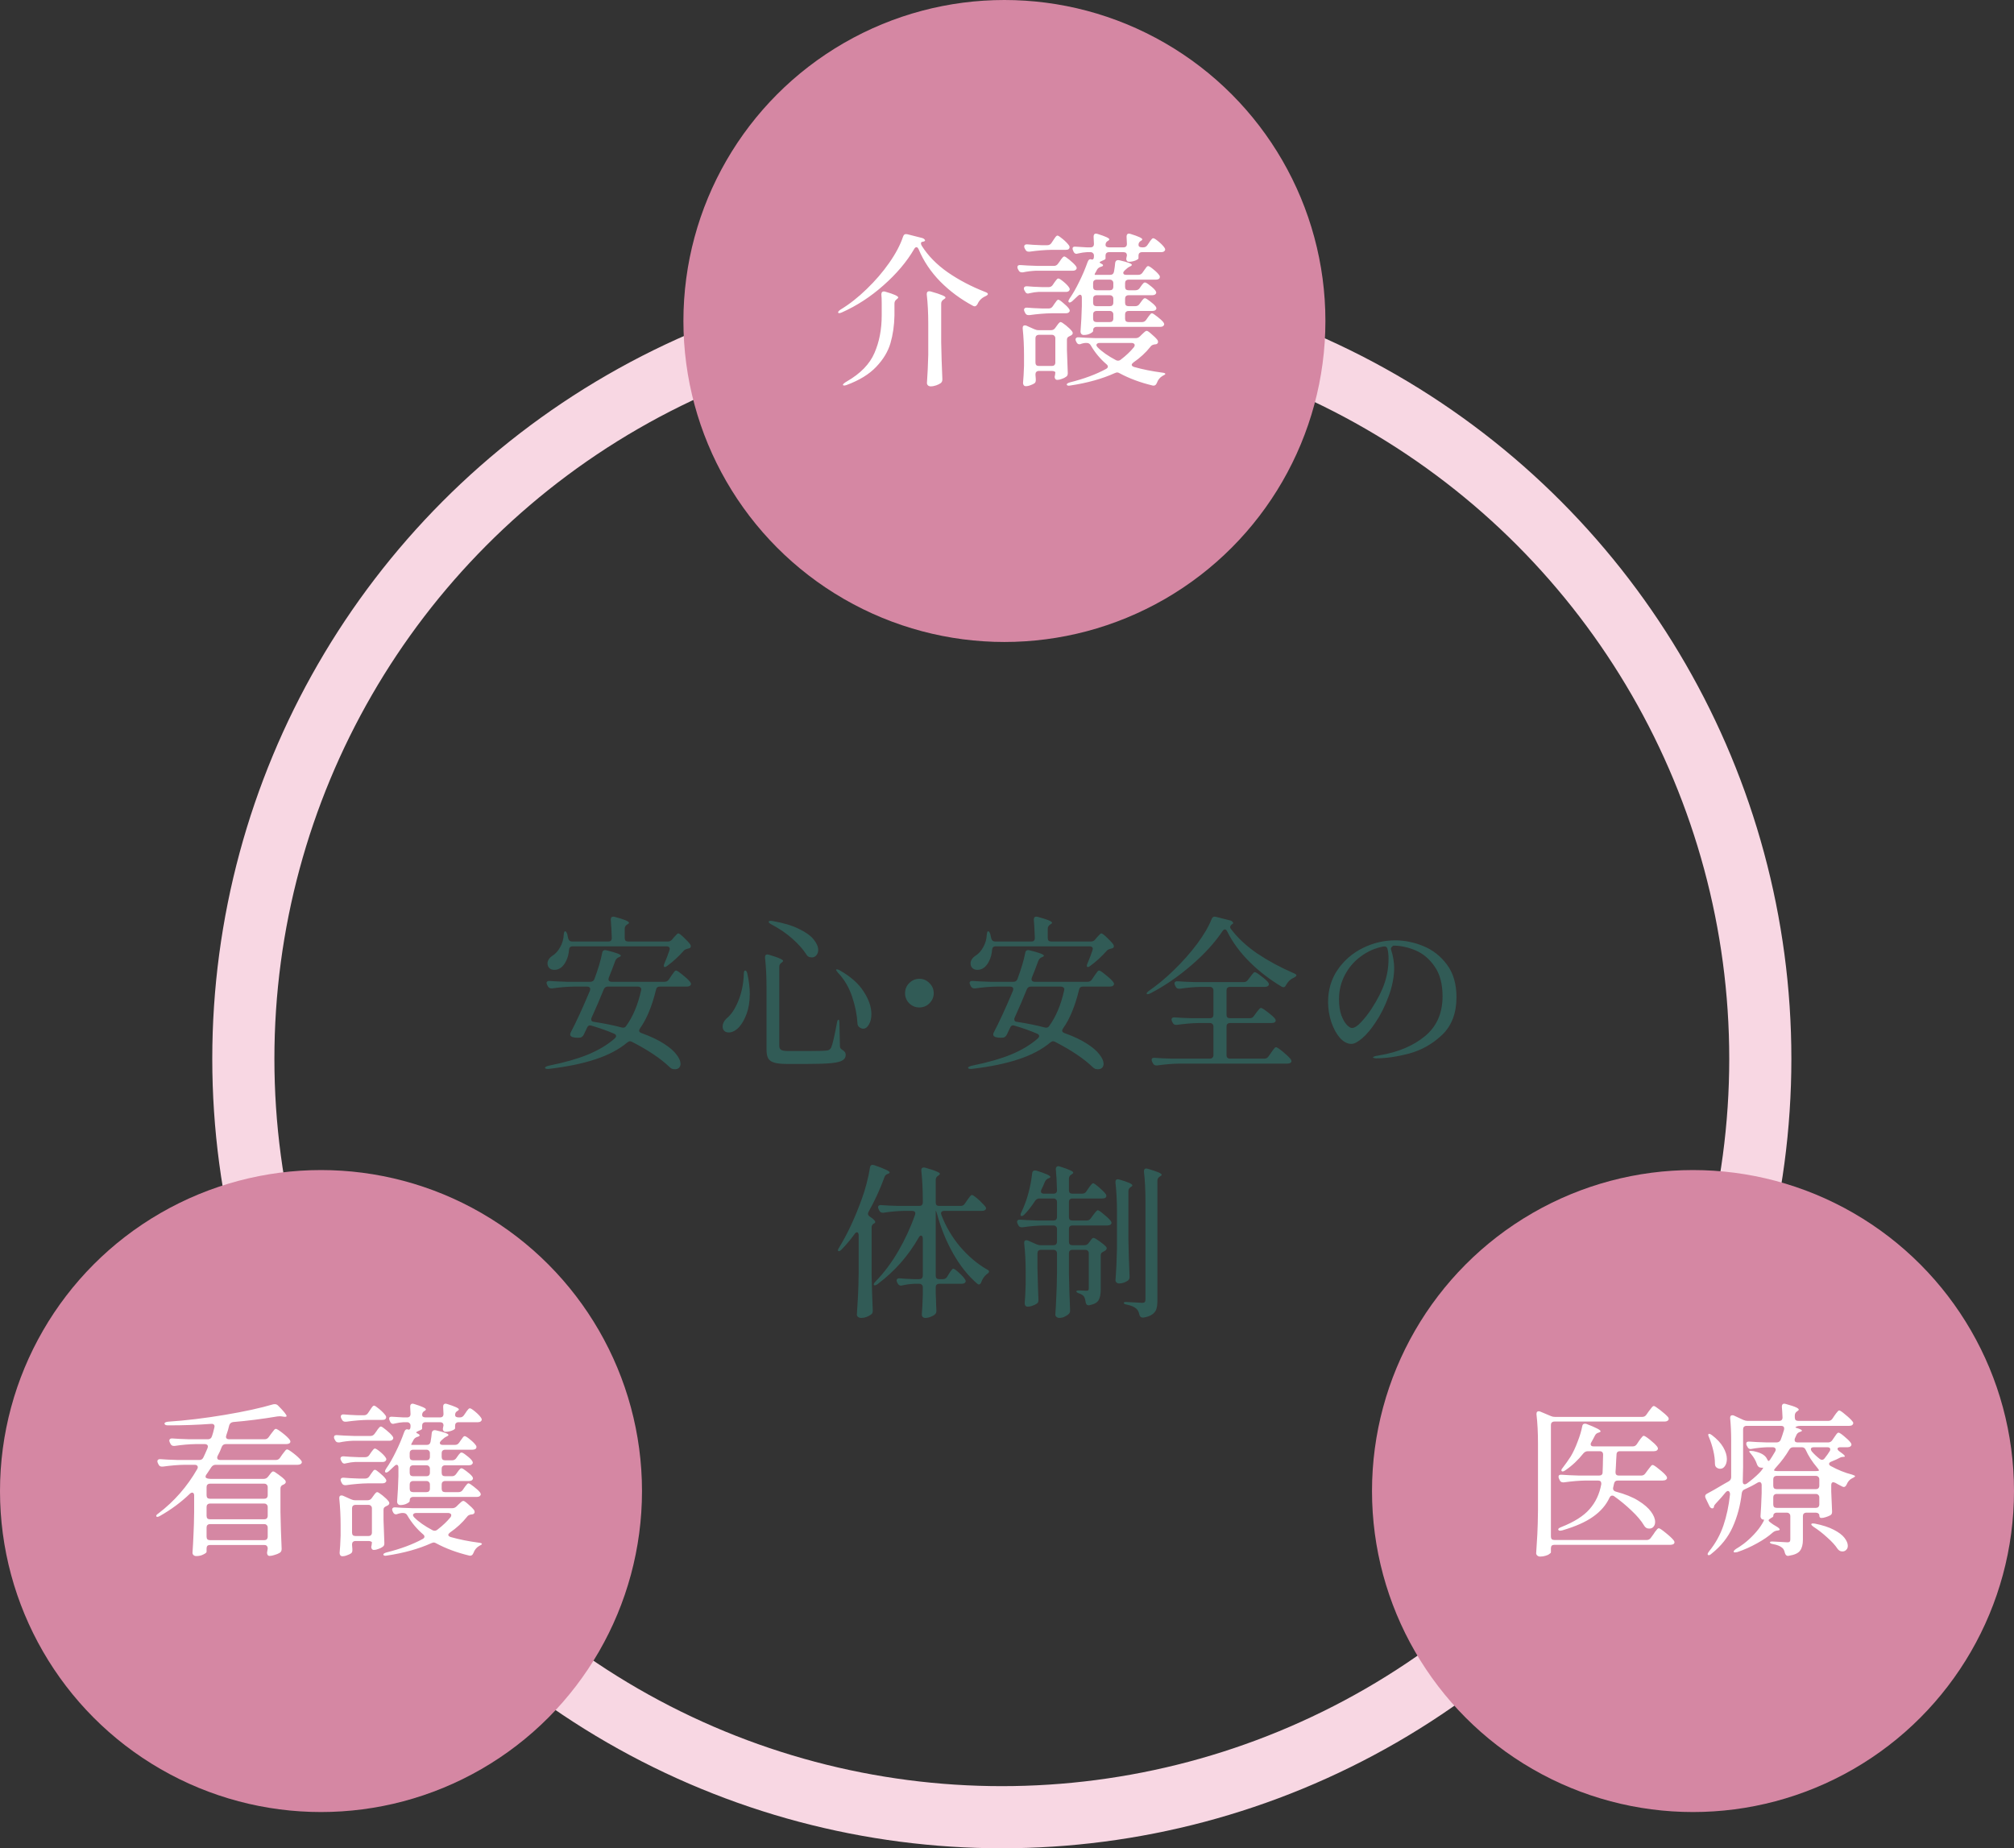 <?xml version="1.0" encoding="UTF-8"?> <svg xmlns="http://www.w3.org/2000/svg" width="389" height="357" viewBox="0 0 389 357" fill="none"><rect x="0" y="0" width="389" height="357" fill="#333333" stroke="none"/><circle cx="193.5" cy="204.5" r="146.5" stroke="#F8D7E3" stroke-width="12"></circle><circle cx="194" cy="62" r="62" fill="#D587A3"></circle><path d="M178.108 46.72C177.959 46.741 177.884 46.837 177.884 47.008C177.884 47.157 177.937 47.317 178.044 47.488C179.26 49.408 180.935 51.115 183.068 52.608C185.201 54.08 187.601 55.339 190.268 56.384C190.631 56.512 190.812 56.651 190.812 56.8C190.791 56.949 190.609 57.099 190.268 57.248C189.585 57.568 189.095 58.069 188.796 58.752C188.625 59.029 188.444 59.168 188.252 59.168C188.167 59.168 188.06 59.136 187.932 59.072C185.543 57.792 183.431 56.224 181.596 54.368C179.783 52.512 178.396 50.443 177.436 48.16C177.308 47.883 177.169 47.744 177.02 47.744C176.849 47.744 176.7 47.861 176.572 48.096C175.143 50.549 173.169 52.885 170.652 55.104C168.156 57.323 165.468 59.072 162.588 60.352C162.183 60.523 161.948 60.533 161.884 60.384V60.32C161.884 60.192 162.033 60.021 162.332 59.808C164.06 58.763 165.745 57.44 167.388 55.84C169.052 54.24 170.503 52.555 171.74 50.784C172.999 48.992 173.895 47.296 174.428 45.696C174.556 45.291 174.833 45.141 175.26 45.248L178.044 45.952C178.3 46.016 178.481 46.123 178.588 46.272C178.716 46.4 178.705 46.507 178.556 46.592C178.492 46.635 178.343 46.677 178.108 46.72ZM179.292 62.624C179.292 60.491 179.196 58.581 179.004 56.896V56.768C179.004 56.427 179.164 56.256 179.484 56.256C179.591 56.256 179.676 56.267 179.74 56.288C180.807 56.587 181.553 56.832 181.98 57.024C182.407 57.195 182.62 57.344 182.62 57.472C182.62 57.579 182.524 57.685 182.332 57.792L182.236 57.856C181.937 58.048 181.788 58.315 181.788 58.656V66.112C181.831 68.437 181.905 70.784 182.012 73.152V73.312C182.012 73.589 181.916 73.813 181.724 73.984C181.489 74.155 181.191 74.304 180.828 74.432C180.465 74.56 180.113 74.624 179.772 74.624C179.537 74.624 179.356 74.56 179.228 74.432C179.1 74.304 179.036 74.155 179.036 73.984C179.164 72.149 179.249 70.325 179.292 68.512V62.624ZM170.3 58.592C170.3 57.845 170.279 57.291 170.236 56.928V56.864C170.236 56.48 170.396 56.288 170.716 56.288C170.801 56.288 170.908 56.309 171.036 56.352C172.679 56.821 173.5 57.195 173.5 57.472C173.5 57.536 173.415 57.632 173.244 57.76L173.18 57.824C172.903 58.016 172.764 58.283 172.764 58.624V60.96C172.721 62.88 172.465 64.651 171.996 66.272C171.527 67.893 170.609 69.419 169.244 70.848C167.9 72.277 165.991 73.451 163.516 74.368C163.324 74.432 163.175 74.464 163.068 74.464C162.897 74.464 162.812 74.421 162.812 74.336C162.812 74.187 163.068 73.963 163.58 73.664C166.204 72.149 167.975 70.325 168.892 68.192C169.831 66.059 170.3 63.637 170.3 60.928V58.592ZM220.572 62.208C220.913 62.208 221.18 62.069 221.372 61.792L221.66 61.376C221.724 61.291 221.809 61.173 221.916 61.024C222.044 60.853 222.151 60.725 222.236 60.64C222.321 60.555 222.407 60.512 222.492 60.512C222.641 60.512 222.983 60.725 223.516 61.152C224.049 61.557 224.444 61.92 224.7 62.24C224.807 62.389 224.86 62.517 224.86 62.624C224.86 62.752 224.796 62.869 224.668 62.976C224.519 63.083 224.337 63.136 224.124 63.136H211.804C211.591 63.136 211.42 63.2 211.292 63.328C211.185 63.435 211.132 63.595 211.132 63.808V63.936C211.132 64.064 210.951 64.224 210.588 64.416C210.225 64.608 209.799 64.704 209.308 64.704C209.137 64.704 208.988 64.64 208.86 64.512C208.753 64.384 208.7 64.235 208.7 64.064C208.828 62.443 208.913 60.789 208.956 59.104V57.504C208.956 57.12 208.839 56.928 208.604 56.928C208.476 56.928 208.327 57.013 208.156 57.184L207.1 58.176C206.78 58.432 206.556 58.496 206.428 58.368C206.385 58.325 206.364 58.272 206.364 58.208C206.364 58.059 206.439 57.877 206.588 57.664C207.228 56.747 207.847 55.669 208.444 54.432C209.063 53.195 209.607 51.915 210.076 50.592C210.247 50.144 210.492 49.984 210.812 50.112L210.94 50.144C211.175 50.144 211.292 49.931 211.292 49.504V49.376C211.292 49.163 211.228 49.003 211.1 48.896C210.993 48.768 210.833 48.704 210.62 48.704H209.948C209.436 48.725 208.86 48.811 208.22 48.96C208.092 49.003 207.996 49.024 207.932 49.024C207.676 49.024 207.484 48.885 207.356 48.608L207.26 48.384C207.196 48.256 207.164 48.128 207.164 48C207.164 47.723 207.367 47.605 207.772 47.648C208.241 47.691 208.945 47.733 209.884 47.776H210.62C211.068 47.776 211.292 47.552 211.292 47.104C211.292 46.805 211.271 46.357 211.228 45.76V45.696C211.228 45.312 211.388 45.12 211.708 45.12L211.996 45.184C213.511 45.653 214.268 46.005 214.268 46.24C214.268 46.304 214.183 46.4 214.012 46.528H213.98C213.681 46.699 213.532 46.955 213.532 47.296C213.532 47.445 213.585 47.563 213.692 47.648C213.82 47.733 213.991 47.776 214.204 47.776H216.988C217.436 47.776 217.66 47.552 217.66 47.104C217.66 46.805 217.639 46.357 217.596 45.76V45.696C217.596 45.312 217.756 45.12 218.076 45.12L218.364 45.184C219.879 45.653 220.636 46.005 220.636 46.24C220.636 46.304 220.551 46.4 220.38 46.528H220.348C220.049 46.699 219.9 46.955 219.9 47.296C219.9 47.445 219.953 47.563 220.06 47.648C220.188 47.733 220.359 47.776 220.572 47.776H220.828C221.169 47.776 221.436 47.627 221.628 47.328L221.916 46.912C221.98 46.827 222.065 46.699 222.172 46.528C222.3 46.357 222.407 46.229 222.492 46.144C222.577 46.059 222.663 46.016 222.748 46.016C222.919 46.016 223.26 46.229 223.772 46.656C224.284 47.083 224.657 47.467 224.892 47.808C224.999 47.957 225.052 48.085 225.052 48.192C225.052 48.32 224.988 48.437 224.86 48.544C224.711 48.651 224.529 48.704 224.316 48.704H220.572C220.359 48.704 220.188 48.768 220.06 48.896C219.953 49.003 219.9 49.163 219.9 49.376V49.888C219.9 50.016 219.687 50.165 219.26 50.336C218.855 50.485 218.46 50.56 218.076 50.56C217.863 50.56 217.713 50.485 217.628 50.336C217.564 50.208 217.532 50.101 217.532 50.016C217.532 49.931 217.553 49.803 217.596 49.632C217.596 49.653 217.617 49.557 217.66 49.344C217.66 48.917 217.436 48.704 216.988 48.704H214.204C213.991 48.704 213.82 48.768 213.692 48.896C213.585 49.003 213.532 49.163 213.532 49.376V49.952C213.532 50.059 213.34 50.187 212.956 50.336C212.657 50.464 212.476 50.56 212.412 50.624C212.348 50.688 212.401 50.763 212.572 50.848C212.892 50.997 213.052 51.125 213.052 51.232C213.052 51.36 212.924 51.456 212.668 51.52L212.572 51.552C212.252 51.659 212.017 51.851 211.868 52.128L211.74 52.384C211.633 52.576 211.548 52.725 211.484 52.832C211.441 52.939 211.42 53.013 211.42 53.056L211.516 53.088H214.428C214.833 53.088 215.079 52.885 215.164 52.48C215.292 51.755 215.367 51.2 215.388 50.816C215.452 50.347 215.729 50.165 216.22 50.272C217.82 50.635 218.62 50.933 218.62 51.168C218.62 51.232 218.535 51.317 218.364 51.424L218.204 51.488C217.948 51.616 217.724 51.776 217.532 51.968L217.212 52.256C217.041 52.427 216.956 52.576 216.956 52.704C216.956 52.96 217.148 53.088 217.532 53.088H219.868C220.209 53.088 220.476 52.949 220.668 52.672L220.956 52.256C221.041 52.149 221.127 52.032 221.212 51.904C221.297 51.776 221.383 51.659 221.468 51.552C221.575 51.445 221.671 51.392 221.756 51.392C221.927 51.392 222.268 51.605 222.78 52.032C223.292 52.437 223.665 52.811 223.9 53.152C223.985 53.237 224.028 53.355 224.028 53.504C224.028 53.632 223.975 53.749 223.868 53.856C223.697 53.963 223.495 54.016 223.26 54.016H217.98C217.767 54.016 217.596 54.08 217.468 54.208C217.361 54.315 217.308 54.475 217.308 54.688V55.392C217.308 55.605 217.361 55.776 217.468 55.904C217.596 56.011 217.767 56.064 217.98 56.064H219.292C219.655 56.064 219.932 55.925 220.124 55.648L220.348 55.328C220.412 55.243 220.497 55.125 220.604 54.976C220.732 54.827 220.828 54.72 220.892 54.656C220.977 54.592 221.063 54.56 221.148 54.56C221.319 54.56 221.639 54.752 222.108 55.136C222.599 55.499 222.951 55.829 223.164 56.128C223.271 56.277 223.324 56.405 223.324 56.512C223.324 56.64 223.26 56.757 223.132 56.864C222.983 56.971 222.791 57.024 222.556 57.024H217.98C217.767 57.024 217.596 57.088 217.468 57.216C217.361 57.323 217.308 57.483 217.308 57.696V58.464C217.308 58.677 217.361 58.848 217.468 58.976C217.596 59.083 217.767 59.136 217.98 59.136H219.292C219.633 59.136 219.9 58.997 220.092 58.72L220.348 58.368C220.412 58.283 220.497 58.165 220.604 58.016C220.732 57.867 220.828 57.76 220.892 57.696C220.977 57.632 221.063 57.6 221.148 57.6C221.297 57.6 221.617 57.792 222.108 58.176C222.599 58.539 222.961 58.869 223.196 59.168C223.303 59.317 223.356 59.445 223.356 59.552C223.356 59.68 223.292 59.797 223.164 59.904C223.015 60.011 222.823 60.064 222.588 60.064H217.98C217.767 60.064 217.596 60.128 217.468 60.256C217.361 60.363 217.308 60.523 217.308 60.736V61.536C217.308 61.749 217.361 61.92 217.468 62.048C217.596 62.155 217.767 62.208 217.98 62.208H220.572ZM202.3 47.36C202.641 47.36 202.908 47.211 203.1 46.912L203.42 46.432C203.484 46.347 203.569 46.219 203.676 46.048C203.804 45.856 203.911 45.717 203.996 45.632C204.081 45.547 204.167 45.504 204.252 45.504C204.401 45.504 204.743 45.728 205.276 46.176C205.809 46.624 206.204 47.029 206.46 47.392C206.545 47.499 206.588 47.616 206.588 47.744C206.588 47.893 206.524 48.021 206.396 48.128C206.289 48.213 206.108 48.256 205.852 48.256H203.1C201.799 48.277 200.391 48.395 198.876 48.608H198.684C198.385 48.608 198.172 48.469 198.044 48.192L197.916 47.968C197.852 47.84 197.82 47.712 197.82 47.584C197.82 47.456 197.873 47.36 197.98 47.296C198.087 47.211 198.236 47.179 198.428 47.2C199.025 47.264 199.921 47.317 201.116 47.36H202.3ZM200.124 52.288C199.207 52.331 198.353 52.437 197.564 52.608H197.372C197.073 52.608 196.86 52.469 196.732 52.192L196.604 51.968C196.54 51.84 196.508 51.723 196.508 51.616C196.508 51.296 196.721 51.157 197.148 51.2C197.873 51.264 198.972 51.317 200.444 51.36H203.548C203.889 51.36 204.156 51.221 204.348 50.944L204.7 50.464C204.785 50.357 204.871 50.229 204.956 50.08C205.063 49.931 205.169 49.803 205.276 49.696C205.383 49.589 205.479 49.536 205.564 49.536C205.713 49.536 206.055 49.76 206.588 50.208C207.143 50.656 207.548 51.051 207.804 51.392C207.911 51.541 207.964 51.669 207.964 51.776C207.964 51.883 207.911 51.989 207.804 52.096C207.676 52.224 207.473 52.288 207.196 52.288H200.124ZM200.572 56.384C200.06 56.405 199.484 56.491 198.844 56.64C198.716 56.683 198.62 56.704 198.556 56.704C198.3 56.704 198.108 56.565 197.98 56.288L197.852 56.064C197.788 55.936 197.756 55.819 197.756 55.712C197.756 55.584 197.809 55.477 197.916 55.392C198.044 55.307 198.204 55.275 198.396 55.296C199.036 55.36 199.996 55.413 201.276 55.456H202.556C202.897 55.456 203.164 55.307 203.356 55.008L203.612 54.624C203.676 54.539 203.761 54.421 203.868 54.272C203.996 54.101 204.092 53.984 204.156 53.92C204.241 53.835 204.327 53.792 204.412 53.792C204.583 53.792 204.913 53.995 205.404 54.4C205.895 54.805 206.247 55.168 206.46 55.488C206.567 55.637 206.62 55.765 206.62 55.872C206.62 55.979 206.567 56.085 206.46 56.192C206.332 56.32 206.14 56.384 205.884 56.384H200.572ZM214.364 56.064C214.577 56.064 214.737 56.011 214.844 55.904C214.972 55.776 215.036 55.605 215.036 55.392V54.688C215.036 54.475 214.972 54.315 214.844 54.208C214.737 54.08 214.577 54.016 214.364 54.016H211.804C211.591 54.016 211.42 54.08 211.292 54.208C211.185 54.315 211.132 54.475 211.132 54.688V55.392C211.132 55.605 211.185 55.776 211.292 55.904C211.42 56.011 211.591 56.064 211.804 56.064H214.364ZM211.132 58.464C211.132 58.677 211.185 58.848 211.292 58.976C211.42 59.083 211.591 59.136 211.804 59.136H214.364C214.577 59.136 214.737 59.083 214.844 58.976C214.972 58.848 215.036 58.677 215.036 58.464V57.696C215.036 57.483 214.972 57.323 214.844 57.216C214.737 57.088 214.577 57.024 214.364 57.024H211.804C211.591 57.024 211.42 57.088 211.292 57.216C211.185 57.323 211.132 57.483 211.132 57.696V58.464ZM202.556 59.584C202.897 59.584 203.164 59.435 203.356 59.136L203.612 58.752C203.697 58.645 203.783 58.528 203.868 58.4C203.953 58.272 204.039 58.155 204.124 58.048C204.231 57.941 204.327 57.888 204.412 57.888C204.561 57.888 204.881 58.101 205.372 58.528C205.863 58.933 206.225 59.296 206.46 59.616C206.567 59.765 206.62 59.893 206.62 60C206.62 60.128 206.556 60.245 206.428 60.352C206.279 60.459 206.097 60.512 205.884 60.512H203.068C201.767 60.533 200.359 60.651 198.844 60.864H198.652C198.353 60.864 198.14 60.725 198.012 60.448L197.884 60.192C197.82 60.064 197.788 59.936 197.788 59.808C197.788 59.68 197.841 59.584 197.948 59.52C198.055 59.435 198.204 59.403 198.396 59.424C199.036 59.488 199.996 59.541 201.276 59.584H202.556ZM211.132 61.536C211.132 61.749 211.185 61.92 211.292 62.048C211.42 62.155 211.591 62.208 211.804 62.208H214.364C214.577 62.208 214.737 62.155 214.844 62.048C214.972 61.92 215.036 61.749 215.036 61.536V60.736C215.036 60.523 214.972 60.363 214.844 60.256C214.737 60.128 214.577 60.064 214.364 60.064H211.804C211.591 60.064 211.42 60.128 211.292 60.256C211.185 60.363 211.132 60.523 211.132 60.736V61.536ZM203.004 63.776C203.345 63.776 203.612 63.637 203.804 63.36L204.06 63.008C204.145 62.901 204.263 62.741 204.412 62.528C204.583 62.315 204.732 62.208 204.86 62.208C205.009 62.208 205.351 62.421 205.884 62.848C206.417 63.275 206.812 63.659 207.068 64C207.153 64.107 207.196 64.224 207.196 64.352C207.196 64.501 207.1 64.64 206.908 64.768L206.652 64.896C206.46 64.981 206.311 65.077 206.204 65.184C206.119 65.291 206.076 65.44 206.076 65.632V67.584C206.14 69.547 206.193 71.008 206.236 71.968V72.128C206.236 72.427 206.129 72.64 205.916 72.768C205.703 72.939 205.425 73.077 205.084 73.184C204.764 73.312 204.476 73.376 204.22 73.376C204.028 73.376 203.889 73.301 203.804 73.152C203.74 73.024 203.708 72.917 203.708 72.832C203.708 72.725 203.729 72.608 203.772 72.48L203.836 71.936C203.836 71.851 203.772 71.787 203.644 71.744C203.537 71.68 203.377 71.648 203.164 71.648H200.668C200.455 71.648 200.284 71.712 200.156 71.84C200.049 71.947 199.996 72.107 199.996 72.32V72.384L200.06 73.184V73.44C200.06 73.696 199.985 73.888 199.836 74.016C199.623 74.165 199.356 74.293 199.036 74.4C198.737 74.528 198.428 74.592 198.108 74.592C197.959 74.592 197.831 74.528 197.724 74.4C197.639 74.272 197.596 74.123 197.596 73.952C197.681 73.099 197.745 71.989 197.788 70.624V68.64C197.788 66.848 197.703 65.12 197.532 63.456V63.328C197.532 63.008 197.671 62.848 197.948 62.848C198.076 62.848 198.183 62.869 198.268 62.912L199.772 63.584C200.049 63.712 200.327 63.776 200.604 63.776H203.004ZM218.908 70.016C218.695 70.187 218.588 70.336 218.588 70.464C218.588 70.635 218.737 70.773 219.036 70.88C220.7 71.349 222.503 71.712 224.444 71.968C224.871 72.011 225.084 72.096 225.084 72.224C225.084 72.309 224.903 72.437 224.54 72.608C224.028 72.907 223.665 73.355 223.452 73.952C223.281 74.379 223.004 74.549 222.62 74.464C220.231 73.888 218.108 73.099 216.252 72.096C216.081 71.989 215.921 71.936 215.772 71.936C215.687 71.936 215.537 71.979 215.324 72.064C212.871 73.173 210.001 73.973 206.716 74.464C206.652 74.485 206.567 74.496 206.46 74.496C206.225 74.496 206.087 74.432 206.044 74.304V74.24C206.044 74.112 206.247 73.984 206.652 73.856C209.383 73.173 211.708 72.309 213.628 71.264C213.863 71.136 213.98 70.987 213.98 70.816C213.98 70.645 213.884 70.485 213.692 70.336C212.497 69.312 211.495 68.107 210.684 66.72C210.513 66.4 210.247 66.24 209.884 66.24H209.596C209.276 66.283 209.031 66.336 208.86 66.4C208.732 66.464 208.604 66.496 208.476 66.496C208.241 66.496 208.06 66.368 207.932 66.112L207.836 65.92C207.772 65.792 207.74 65.664 207.74 65.536C207.74 65.408 207.793 65.312 207.9 65.248C208.007 65.163 208.156 65.131 208.348 65.152C209.073 65.216 210.172 65.269 211.644 65.312H219.356C219.676 65.312 219.953 65.195 220.188 64.96L220.54 64.608C220.604 64.544 220.743 64.416 220.956 64.224C221.169 64.011 221.351 63.904 221.5 63.904C221.649 63.904 221.959 64.117 222.428 64.544C222.919 64.949 223.303 65.333 223.58 65.696C223.644 65.824 223.676 65.941 223.676 66.048C223.676 66.219 223.58 66.357 223.388 66.464C223.217 66.507 223.079 66.528 222.972 66.528C222.609 66.592 222.353 66.741 222.204 66.976C221.308 68.107 220.209 69.12 218.908 70.016ZM200.668 64.672C200.455 64.672 200.284 64.736 200.156 64.864C200.049 64.971 199.996 65.131 199.996 65.344V70.016C199.996 70.229 200.049 70.4 200.156 70.528C200.284 70.635 200.455 70.688 200.668 70.688H203.164C203.377 70.688 203.537 70.635 203.644 70.528C203.772 70.4 203.836 70.229 203.836 70.016V65.344C203.836 65.131 203.772 64.971 203.644 64.864C203.537 64.736 203.377 64.672 203.164 64.672H200.668ZM219.004 67.072C219.111 66.944 219.164 66.805 219.164 66.656C219.164 66.528 219.111 66.432 219.004 66.368C218.897 66.283 218.759 66.24 218.588 66.24H212.348C212.177 66.24 212.039 66.283 211.932 66.368C211.825 66.432 211.772 66.517 211.772 66.624C211.772 66.773 211.847 66.923 211.996 67.072C212.828 67.925 214.012 68.757 215.548 69.568C215.676 69.632 215.804 69.664 215.932 69.664C216.145 69.664 216.337 69.589 216.508 69.44C217.489 68.693 218.321 67.904 219.004 67.072Z" fill="white"></path><path d="M129.3 183.552C129.342 183.424 129.364 183.328 129.364 183.264C129.364 183.115 129.31 182.997 129.204 182.912C129.097 182.827 128.948 182.784 128.756 182.784H110.58C110.174 182.784 109.95 183.008 109.908 183.456C109.844 184.267 109.662 184.971 109.364 185.568C109.086 186.165 108.745 186.613 108.34 186.912C107.956 187.189 107.54 187.328 107.092 187.328C106.473 187.328 106.057 187.083 105.844 186.592C105.78 186.421 105.748 186.261 105.748 186.112C105.748 185.813 105.833 185.536 106.004 185.28C106.196 185.003 106.441 184.768 106.74 184.576C107.294 184.235 107.774 183.701 108.18 182.976C108.606 182.229 108.841 181.429 108.884 180.576C108.926 180.107 109.012 179.872 109.14 179.872C109.289 179.872 109.428 180.053 109.556 180.416L109.748 181.248C109.854 181.653 110.1 181.856 110.484 181.856H117.492C117.94 181.856 118.164 181.632 118.164 181.184C118.121 179.861 118.057 178.699 117.972 177.696V177.568C117.972 177.227 118.132 177.056 118.452 177.056C118.558 177.056 118.644 177.067 118.708 177.088C120.564 177.579 121.492 177.963 121.492 178.24C121.492 178.325 121.396 178.421 121.204 178.528L121.108 178.592C120.809 178.784 120.66 179.051 120.66 179.392V181.184C120.66 181.397 120.713 181.568 120.82 181.696C120.948 181.803 121.118 181.856 121.332 181.856H128.98C129.342 181.856 129.62 181.728 129.812 181.472L130.132 181.088C130.217 181.003 130.356 180.853 130.548 180.64C130.74 180.405 130.9 180.288 131.028 180.288C131.177 180.288 131.518 180.544 132.052 181.056C132.606 181.568 133.033 182.027 133.332 182.432C133.396 182.56 133.428 182.677 133.428 182.784C133.428 182.976 133.321 183.104 133.108 183.168L132.884 183.232C132.5 183.317 132.233 183.445 132.084 183.616C131.06 184.768 130.004 185.739 128.916 186.528C128.724 186.699 128.553 186.784 128.404 186.784C128.276 186.784 128.212 186.709 128.212 186.56C128.212 186.432 128.244 186.293 128.308 186.144C128.713 185.205 129.044 184.341 129.3 183.552ZM118.74 200.576C118.91 200.405 118.996 200.256 118.996 200.128C118.996 199.915 118.857 199.755 118.58 199.648C117.3 199.093 115.86 198.581 114.26 198.112C114.132 198.069 114.036 198.048 113.972 198.048C113.716 198.048 113.524 198.197 113.396 198.496L112.756 199.84C112.564 200.181 112.34 200.373 112.084 200.416C111.977 200.437 111.817 200.448 111.604 200.448C111.241 200.448 110.9 200.405 110.58 200.32C110.281 200.213 110.132 200.043 110.132 199.808C110.132 199.68 110.164 199.552 110.228 199.424C111.273 197.461 112.51 194.773 113.94 191.36C113.982 191.189 114.004 191.083 114.004 191.04C114.004 190.891 113.95 190.773 113.844 190.688C113.737 190.603 113.598 190.56 113.428 190.56H110.868C109.524 190.581 108.116 190.699 106.644 190.912H106.484C106.185 190.912 105.961 190.773 105.812 190.496L105.684 190.24C105.598 190.027 105.556 189.899 105.556 189.856C105.556 189.728 105.609 189.632 105.716 189.568C105.822 189.483 105.972 189.451 106.164 189.472C106.889 189.536 107.988 189.589 109.46 189.632H114.036C114.42 189.632 114.676 189.461 114.804 189.12C115.55 187.115 116.052 185.429 116.308 184.064C116.372 183.616 116.649 183.445 117.14 183.552C118.996 184 119.924 184.352 119.924 184.608C119.924 184.672 119.817 184.757 119.604 184.864L119.444 184.928C119.166 185.056 118.964 185.28 118.836 185.6C118.409 186.773 117.993 187.851 117.588 188.832C117.545 189.003 117.524 189.109 117.524 189.152C117.524 189.301 117.577 189.419 117.684 189.504C117.79 189.589 117.929 189.632 118.1 189.632H128.372C128.713 189.632 128.98 189.493 129.172 189.216L129.62 188.544C129.684 188.459 129.79 188.309 129.94 188.096C130.089 187.883 130.206 187.723 130.292 187.616C130.398 187.509 130.494 187.456 130.58 187.456C130.75 187.456 131.166 187.733 131.828 188.288C132.51 188.821 133.001 189.28 133.3 189.664C133.406 189.813 133.46 189.941 133.46 190.048C133.46 190.176 133.396 190.293 133.268 190.4C133.118 190.507 132.926 190.56 132.692 190.56H127.444C127.038 190.56 126.793 190.763 126.708 191.168C126.324 192.747 125.876 194.155 125.364 195.392C124.873 196.608 124.286 197.696 123.604 198.656C123.497 198.827 123.444 198.965 123.444 199.072C123.444 199.285 123.604 199.445 123.924 199.552C125.694 200.192 127.134 200.875 128.244 201.6C129.374 202.325 130.185 203.029 130.676 203.712C131.188 204.373 131.444 204.96 131.444 205.472C131.444 205.792 131.348 206.048 131.156 206.24C130.964 206.432 130.697 206.528 130.356 206.528C130.206 206.528 130.089 206.517 130.004 206.496C129.769 206.453 129.534 206.315 129.3 206.08C127.572 204.437 125.172 202.827 122.1 201.248C121.929 201.163 121.79 201.12 121.684 201.12C121.534 201.12 121.364 201.195 121.172 201.344C119.572 202.688 117.545 203.765 115.092 204.576C112.638 205.408 109.598 206.037 105.972 206.464H105.78C105.481 206.464 105.31 206.4 105.268 206.272C105.246 206.187 105.321 206.101 105.492 206.016C105.662 205.931 105.908 205.856 106.228 205.792C109.086 205.216 111.54 204.512 113.588 203.68C115.636 202.827 117.353 201.792 118.74 200.576ZM123.86 191.104C123.86 190.933 123.796 190.805 123.668 190.72C123.561 190.613 123.412 190.56 123.22 190.56H117.428C117.044 190.56 116.777 190.731 116.628 191.072C115.924 192.821 115.134 194.656 114.26 196.576C114.217 196.661 114.196 196.768 114.196 196.896C114.196 197.195 114.377 197.355 114.74 197.376C116.809 197.696 118.59 198.059 120.084 198.464C120.148 198.485 120.233 198.496 120.34 198.496C120.596 198.496 120.788 198.4 120.916 198.208C122.238 196.395 123.209 194.091 123.828 191.296L123.86 191.104ZM148.468 178.016C148.532 177.867 148.766 177.824 149.172 177.888C151.284 178.251 153.001 178.763 154.324 179.424C155.646 180.064 156.596 180.747 157.172 181.472C157.748 182.197 158.036 182.869 158.036 183.488C158.036 183.893 157.918 184.235 157.684 184.512C157.449 184.789 157.15 184.928 156.788 184.928C156.702 184.928 156.553 184.907 156.34 184.864C156.084 184.779 155.87 184.587 155.7 184.288C155.102 183.349 154.217 182.357 153.044 181.312C151.87 180.267 150.505 179.339 148.948 178.528C148.606 178.336 148.446 178.165 148.468 178.016ZM148.052 190.72C148.052 188.587 147.956 186.677 147.764 184.992V184.864C147.764 184.523 147.913 184.352 148.212 184.352C148.254 184.352 148.361 184.373 148.532 184.416C149.556 184.715 150.26 184.96 150.644 185.152C151.049 185.323 151.252 185.472 151.252 185.6C151.252 185.685 151.177 185.781 151.028 185.888L150.932 185.952C150.654 186.144 150.516 186.411 150.516 186.752V201.984C150.516 202.368 150.633 202.635 150.868 202.784C151.102 202.933 151.582 203.008 152.308 203.008H156.116C157.908 203.008 159.092 202.976 159.668 202.912C159.902 202.891 160.073 202.837 160.18 202.752C160.308 202.667 160.425 202.539 160.532 202.368C160.809 201.728 161.182 200.128 161.652 197.568C161.716 197.163 161.812 196.96 161.94 196.96C162.068 196.96 162.132 197.184 162.132 197.632L162.228 202.048C162.228 202.219 162.27 202.368 162.356 202.496C162.441 202.603 162.569 202.709 162.74 202.816C163.145 203.051 163.348 203.36 163.348 203.744C163.348 204.213 163.145 204.565 162.74 204.8C162.356 205.056 161.641 205.237 160.596 205.344C159.55 205.451 158.014 205.504 155.988 205.504H151.956C150.91 205.504 150.11 205.419 149.556 205.248C149.001 205.099 148.606 204.821 148.372 204.416C148.158 204.032 148.052 203.445 148.052 202.656V190.72ZM161.844 187.872C161.609 187.595 161.492 187.413 161.492 187.328C161.492 187.264 161.545 187.232 161.652 187.232C161.801 187.232 161.982 187.296 162.196 187.424C164.329 188.64 165.876 190.016 166.836 191.552C167.817 193.067 168.308 194.507 168.308 195.872C168.308 196.683 168.148 197.355 167.828 197.888C167.529 198.421 167.166 198.688 166.74 198.688C166.441 198.688 166.174 198.581 165.94 198.368C165.726 198.176 165.62 197.952 165.62 197.696C165.534 196.053 165.193 194.336 164.596 192.544C163.998 190.731 163.081 189.173 161.844 187.872ZM143.668 188.128C143.668 187.68 143.753 187.456 143.924 187.456C144.116 187.456 144.254 187.648 144.34 188.032C144.66 189.461 144.82 190.773 144.82 191.968C144.82 193.419 144.617 194.699 144.212 195.808C143.806 196.896 143.316 197.76 142.74 198.4C142.441 198.72 142.11 198.976 141.748 199.168C141.406 199.339 141.076 199.424 140.756 199.424C140.329 199.424 140.009 199.285 139.796 199.008C139.646 198.795 139.572 198.549 139.572 198.272C139.572 197.739 139.817 197.227 140.308 196.736C141.204 196.032 141.972 194.891 142.612 193.312C143.252 191.733 143.604 190.005 143.668 188.128ZM177.564 194.592C176.817 194.592 176.166 194.325 175.612 193.792C175.078 193.237 174.812 192.587 174.812 191.84C174.812 191.072 175.078 190.421 175.612 189.888C176.166 189.333 176.817 189.056 177.564 189.056C178.332 189.056 178.982 189.333 179.516 189.888C180.07 190.421 180.348 191.072 180.348 191.84C180.348 192.587 180.07 193.237 179.516 193.792C178.982 194.325 178.332 194.592 177.564 194.592ZM211.011 183.552C211.054 183.424 211.075 183.328 211.075 183.264C211.075 183.115 211.022 182.997 210.915 182.912C210.808 182.827 210.659 182.784 210.467 182.784H192.291C191.886 182.784 191.662 183.008 191.619 183.456C191.555 184.267 191.374 184.971 191.075 185.568C190.798 186.165 190.456 186.613 190.051 186.912C189.667 187.189 189.251 187.328 188.803 187.328C188.184 187.328 187.768 187.083 187.555 186.592C187.491 186.421 187.459 186.261 187.459 186.112C187.459 185.813 187.544 185.536 187.715 185.28C187.907 185.003 188.152 184.768 188.451 184.576C189.006 184.235 189.486 183.701 189.891 182.976C190.318 182.229 190.552 181.429 190.595 180.576C190.638 180.107 190.723 179.872 190.851 179.872C191 179.872 191.139 180.053 191.267 180.416L191.459 181.248C191.566 181.653 191.811 181.856 192.195 181.856H199.203C199.651 181.856 199.875 181.632 199.875 181.184C199.832 179.861 199.768 178.699 199.683 177.696V177.568C199.683 177.227 199.843 177.056 200.163 177.056C200.27 177.056 200.355 177.067 200.419 177.088C202.275 177.579 203.203 177.963 203.203 178.24C203.203 178.325 203.107 178.421 202.915 178.528L202.819 178.592C202.52 178.784 202.371 179.051 202.371 179.392V181.184C202.371 181.397 202.424 181.568 202.531 181.696C202.659 181.803 202.83 181.856 203.043 181.856H210.691C211.054 181.856 211.331 181.728 211.523 181.472L211.843 181.088C211.928 181.003 212.067 180.853 212.259 180.64C212.451 180.405 212.611 180.288 212.739 180.288C212.888 180.288 213.23 180.544 213.763 181.056C214.318 181.568 214.744 182.027 215.043 182.432C215.107 182.56 215.139 182.677 215.139 182.784C215.139 182.976 215.032 183.104 214.819 183.168L214.595 183.232C214.211 183.317 213.944 183.445 213.795 183.616C212.771 184.768 211.715 185.739 210.627 186.528C210.435 186.699 210.264 186.784 210.115 186.784C209.987 186.784 209.923 186.709 209.923 186.56C209.923 186.432 209.955 186.293 210.019 186.144C210.424 185.205 210.755 184.341 211.011 183.552ZM200.451 200.576C200.622 200.405 200.707 200.256 200.707 200.128C200.707 199.915 200.568 199.755 200.291 199.648C199.011 199.093 197.571 198.581 195.971 198.112C195.843 198.069 195.747 198.048 195.683 198.048C195.427 198.048 195.235 198.197 195.107 198.496L194.467 199.84C194.275 200.181 194.051 200.373 193.795 200.416C193.688 200.437 193.528 200.448 193.315 200.448C192.952 200.448 192.611 200.405 192.291 200.32C191.992 200.213 191.843 200.043 191.843 199.808C191.843 199.68 191.875 199.552 191.939 199.424C192.984 197.461 194.222 194.773 195.651 191.36C195.694 191.189 195.715 191.083 195.715 191.04C195.715 190.891 195.662 190.773 195.555 190.688C195.448 190.603 195.31 190.56 195.139 190.56H192.579C191.235 190.581 189.827 190.699 188.355 190.912H188.195C187.896 190.912 187.672 190.773 187.523 190.496L187.395 190.24C187.31 190.027 187.267 189.899 187.267 189.856C187.267 189.728 187.32 189.632 187.427 189.568C187.534 189.483 187.683 189.451 187.875 189.472C188.6 189.536 189.699 189.589 191.171 189.632H195.747C196.131 189.632 196.387 189.461 196.515 189.12C197.262 187.115 197.763 185.429 198.019 184.064C198.083 183.616 198.36 183.445 198.851 183.552C200.707 184 201.635 184.352 201.635 184.608C201.635 184.672 201.528 184.757 201.315 184.864L201.155 184.928C200.878 185.056 200.675 185.28 200.547 185.6C200.12 186.773 199.704 187.851 199.299 188.832C199.256 189.003 199.235 189.109 199.235 189.152C199.235 189.301 199.288 189.419 199.395 189.504C199.502 189.589 199.64 189.632 199.811 189.632H210.083C210.424 189.632 210.691 189.493 210.883 189.216L211.331 188.544C211.395 188.459 211.502 188.309 211.651 188.096C211.8 187.883 211.918 187.723 212.003 187.616C212.11 187.509 212.206 187.456 212.291 187.456C212.462 187.456 212.878 187.733 213.539 188.288C214.222 188.821 214.712 189.28 215.011 189.664C215.118 189.813 215.171 189.941 215.171 190.048C215.171 190.176 215.107 190.293 214.979 190.4C214.83 190.507 214.638 190.56 214.403 190.56H209.155C208.75 190.56 208.504 190.763 208.419 191.168C208.035 192.747 207.587 194.155 207.075 195.392C206.584 196.608 205.998 197.696 205.315 198.656C205.208 198.827 205.155 198.965 205.155 199.072C205.155 199.285 205.315 199.445 205.635 199.552C207.406 200.192 208.846 200.875 209.955 201.6C211.086 202.325 211.896 203.029 212.387 203.712C212.899 204.373 213.155 204.96 213.155 205.472C213.155 205.792 213.059 206.048 212.867 206.24C212.675 206.432 212.408 206.528 212.067 206.528C211.918 206.528 211.8 206.517 211.715 206.496C211.48 206.453 211.246 206.315 211.011 206.08C209.283 204.437 206.883 202.827 203.811 201.248C203.64 201.163 203.502 201.12 203.395 201.12C203.246 201.12 203.075 201.195 202.883 201.344C201.283 202.688 199.256 203.765 196.803 204.576C194.35 205.408 191.31 206.037 187.683 206.464H187.491C187.192 206.464 187.022 206.4 186.979 206.272C186.958 206.187 187.032 206.101 187.203 206.016C187.374 205.931 187.619 205.856 187.939 205.792C190.798 205.216 193.251 204.512 195.299 203.68C197.347 202.827 199.064 201.792 200.451 200.576ZM205.571 191.104C205.571 190.933 205.507 190.805 205.379 190.72C205.272 190.613 205.123 190.56 204.931 190.56H199.139C198.755 190.56 198.488 190.731 198.339 191.072C197.635 192.821 196.846 194.656 195.971 196.576C195.928 196.661 195.907 196.768 195.907 196.896C195.907 197.195 196.088 197.355 196.451 197.376C198.52 197.696 200.302 198.059 201.795 198.464C201.859 198.485 201.944 198.496 202.051 198.496C202.307 198.496 202.499 198.4 202.627 198.208C203.95 196.395 204.92 194.091 205.539 191.296L205.571 191.104ZM237.027 179.904C236.899 179.648 236.75 179.52 236.579 179.52C236.43 179.52 236.28 179.627 236.131 179.84C234.638 182.08 232.611 184.299 230.051 186.496C227.491 188.693 224.867 190.485 222.179 191.872C221.774 192.064 221.539 192.085 221.475 191.936V191.872C221.475 191.765 221.614 191.605 221.891 191.392C223.491 190.304 225.112 188.96 226.755 187.36C228.419 185.739 229.902 184.064 231.203 182.336C232.504 180.587 233.443 178.987 234.019 177.536C234.168 177.131 234.446 176.981 234.851 177.088L237.635 177.792C237.806 177.835 237.934 177.909 238.019 178.016C238.126 178.101 238.179 178.187 238.179 178.272C238.179 178.379 238.104 178.464 237.955 178.528C237.72 178.699 237.603 178.891 237.603 179.104C237.603 179.168 237.635 179.253 237.699 179.36C239 181.109 240.707 182.709 242.819 184.16C244.952 185.589 247.299 186.859 249.859 187.968C250.072 188.053 250.211 188.128 250.275 188.192C250.36 188.256 250.403 188.331 250.403 188.416C250.382 188.544 250.2 188.693 249.859 188.864C249.262 189.12 248.771 189.589 248.387 190.272C248.259 190.549 248.099 190.688 247.907 190.688C247.8 190.688 247.672 190.645 247.523 190.56C245.262 189.216 243.203 187.627 241.347 185.792C239.491 183.936 238.051 181.973 237.027 179.904ZM241.379 196.672C241.72 196.672 241.987 196.533 242.179 196.256L242.595 195.68C242.68 195.573 242.787 195.435 242.915 195.264C243.064 195.072 243.182 194.933 243.267 194.848C243.374 194.741 243.47 194.688 243.555 194.688C243.726 194.688 244.142 194.944 244.803 195.456C245.464 195.947 245.944 196.373 246.243 196.736C246.35 196.885 246.403 197.013 246.403 197.12C246.403 197.227 246.35 197.333 246.243 197.44C246.072 197.547 245.859 197.6 245.603 197.6H237.571C237.358 197.6 237.187 197.664 237.059 197.792C236.952 197.899 236.899 198.059 236.899 198.272V203.808C236.899 204.021 236.952 204.181 237.059 204.288C237.187 204.416 237.358 204.48 237.571 204.48H244.195C244.536 204.48 244.803 204.341 244.995 204.064L245.475 203.392C245.582 203.243 245.699 203.072 245.827 202.88C245.976 202.667 246.094 202.517 246.179 202.432C246.286 202.325 246.382 202.272 246.467 202.272C246.638 202.272 247.075 202.56 247.779 203.136C248.483 203.712 248.984 204.192 249.283 204.576C249.39 204.725 249.443 204.853 249.443 204.96C249.443 205.067 249.39 205.173 249.283 205.28C249.112 205.387 248.91 205.44 248.675 205.44H227.747C226.446 205.461 225.038 205.579 223.523 205.792H223.331C223.032 205.792 222.819 205.653 222.691 205.376L222.531 205.088C222.467 204.96 222.435 204.832 222.435 204.704C222.435 204.576 222.488 204.469 222.595 204.384C222.702 204.32 222.851 204.299 223.043 204.32C223.768 204.384 224.867 204.437 226.339 204.48H233.699C233.912 204.48 234.072 204.416 234.179 204.288C234.307 204.181 234.371 204.021 234.371 203.808V198.272C234.371 198.059 234.307 197.899 234.179 197.792C234.072 197.664 233.912 197.6 233.699 197.6H231.555C230.254 197.621 228.846 197.739 227.331 197.952H227.139C226.84 197.952 226.627 197.813 226.499 197.536L226.371 197.28C226.307 197.152 226.275 197.024 226.275 196.896C226.275 196.768 226.328 196.672 226.435 196.608C226.542 196.523 226.691 196.491 226.883 196.512C227.608 196.576 228.707 196.629 230.179 196.672H233.699C233.912 196.672 234.072 196.619 234.179 196.512C234.307 196.384 234.371 196.213 234.371 196V191.296C234.371 191.083 234.307 190.923 234.179 190.816C234.072 190.688 233.912 190.624 233.699 190.624H231.875C230.638 190.645 229.315 190.763 227.907 190.976H227.715C227.416 190.976 227.203 190.837 227.075 190.56L226.947 190.304C226.883 190.176 226.851 190.059 226.851 189.952C226.851 189.803 226.904 189.696 227.011 189.632C227.118 189.547 227.267 189.515 227.459 189.536C228.206 189.6 229.315 189.653 230.787 189.696H240.227C240.568 189.696 240.835 189.557 241.027 189.28L241.443 188.736C241.528 188.629 241.635 188.491 241.763 188.32C241.912 188.128 242.03 187.989 242.115 187.904C242.2 187.819 242.286 187.776 242.371 187.776C242.542 187.776 242.936 188.021 243.555 188.512C244.195 188.981 244.654 189.387 244.931 189.728C245.038 189.877 245.091 190.005 245.091 190.112C245.091 190.24 245.027 190.357 244.899 190.464C244.728 190.571 244.526 190.624 244.291 190.624H237.571C237.358 190.624 237.187 190.688 237.059 190.816C236.952 190.923 236.899 191.083 236.899 191.296V196C236.899 196.213 236.952 196.384 237.059 196.512C237.187 196.619 237.358 196.672 237.571 196.672H241.379ZM269.475 181.632C271.31 181.632 273.134 182.005 274.947 182.752C276.761 183.499 278.275 184.693 279.491 186.336C280.707 187.979 281.315 190.069 281.315 192.608C281.315 195.701 280.387 198.133 278.531 199.904C276.675 201.653 274.563 202.848 272.195 203.488C269.849 204.107 267.715 204.416 265.795 204.416C265.646 204.416 265.507 204.395 265.379 204.352C265.251 204.331 265.187 204.299 265.187 204.256C265.187 204.171 265.326 204.085 265.603 204C265.881 203.936 266.158 203.883 266.435 203.84C270.019 203.243 272.942 202.016 275.203 200.16C277.486 198.283 278.627 195.712 278.627 192.448C278.627 190.08 278.126 188.171 277.123 186.72C276.121 185.248 274.894 184.203 273.443 183.584C271.993 182.965 270.553 182.656 269.123 182.656C268.739 182.891 268.59 183.147 268.675 183.424C268.867 183.979 269.017 184.576 269.123 185.216C269.23 185.856 269.283 186.443 269.283 186.976C269.283 187.787 269.187 188.693 268.995 189.696C268.803 190.677 268.515 191.659 268.131 192.64C267.449 194.453 266.649 196.043 265.731 197.408C264.835 198.773 263.961 199.819 263.107 200.544C262.254 201.269 261.561 201.632 261.027 201.632C260.238 201.632 259.491 201.237 258.787 200.448C258.105 199.659 257.55 198.635 257.123 197.376C256.718 196.117 256.515 194.837 256.515 193.536C256.515 191.189 257.134 189.109 258.371 187.296C259.63 185.483 261.251 184.085 263.235 183.104C265.241 182.123 267.321 181.632 269.475 181.632ZM268.195 185.152C268.195 184.469 268.131 183.861 268.003 183.328C267.918 182.923 267.651 182.752 267.203 182.816C265.625 183.115 264.185 183.744 262.883 184.704C261.582 185.643 260.547 186.837 259.779 188.288C259.011 189.717 258.627 191.285 258.627 192.992C258.627 194.208 258.777 195.243 259.075 196.096C259.395 196.928 259.747 197.547 260.131 197.952C260.537 198.357 260.857 198.56 261.091 198.56C261.603 198.56 262.211 198.176 262.915 197.408C263.641 196.64 264.334 195.744 264.995 194.72C266.147 192.928 266.969 191.285 267.459 189.792C267.95 188.277 268.195 186.731 268.195 185.152ZM165.852 238.592C165.852 238.421 165.82 238.283 165.756 238.176C165.713 238.069 165.639 238.016 165.532 238.016C165.383 238.016 165.223 238.133 165.052 238.368C164.263 239.456 163.431 240.448 162.556 241.344C162.343 241.557 162.172 241.664 162.044 241.664C161.916 241.664 161.852 241.611 161.852 241.504C161.852 241.355 161.927 241.173 162.076 240.96C163.676 238.357 165.127 235.253 166.428 231.648C166.769 230.752 167.089 229.728 167.388 228.576C167.687 227.424 167.9 226.411 168.028 225.536C168.071 225.173 168.241 224.992 168.54 224.992C168.583 224.992 168.689 225.013 168.86 225.056C170.844 225.739 171.836 226.208 171.836 226.464C171.836 226.549 171.74 226.635 171.548 226.72L171.42 226.752C171.1 226.88 170.897 227.104 170.812 227.424C169.98 229.707 168.967 231.915 167.772 234.048C167.687 234.219 167.644 234.347 167.644 234.432C167.644 234.645 167.772 234.837 168.028 235.008C168.711 235.456 169.052 235.797 169.052 236.032C169.052 236.16 168.967 236.256 168.796 236.32C168.497 236.491 168.348 236.747 168.348 237.088V246.08C168.391 248.405 168.465 250.752 168.572 253.12V253.248C168.572 253.547 168.455 253.771 168.22 253.92C167.623 254.347 166.993 254.56 166.332 254.56C166.097 254.56 165.895 254.496 165.724 254.368C165.575 254.24 165.5 254.091 165.5 253.92C165.585 252.661 165.66 251.445 165.724 250.272C165.788 249.077 165.831 247.52 165.852 245.6V238.592ZM185.564 232.928C185.905 232.928 186.172 232.779 186.364 232.48L186.78 231.872C186.865 231.765 186.972 231.616 187.1 231.424C187.249 231.211 187.367 231.061 187.452 230.976C187.559 230.869 187.655 230.816 187.74 230.816C187.868 230.816 188.156 230.997 188.604 231.36C189.052 231.723 189.468 232.117 189.852 232.544C190.257 232.949 190.46 233.227 190.46 233.376C190.439 233.547 190.353 233.675 190.204 233.76C190.055 233.845 189.873 233.888 189.66 233.888H182.364C182.172 233.888 182.023 233.931 181.916 234.016C181.809 234.101 181.756 234.219 181.756 234.368C181.756 234.432 181.777 234.528 181.82 234.656C182.673 236.896 183.879 238.944 185.436 240.8C187.015 242.635 188.721 244.085 190.556 245.152C190.876 245.301 191.036 245.451 191.036 245.6C191.036 245.685 190.993 245.771 190.908 245.856C190.844 245.941 190.737 246.027 190.588 246.112C190.119 246.496 189.767 247.008 189.532 247.648C189.425 247.947 189.276 248.096 189.084 248.096C188.956 248.096 188.828 248.032 188.7 247.904C186.972 246.411 185.436 244.48 184.092 242.112C182.748 239.723 181.713 237.173 180.988 234.464C180.945 234.315 180.903 234.187 180.86 234.08C180.839 233.973 180.817 233.909 180.796 233.888H180.732V246.4C180.732 246.613 180.785 246.784 180.892 246.912C181.02 247.019 181.191 247.072 181.404 247.072H182.108C182.471 247.072 182.748 246.923 182.94 246.624L183.26 246.08C183.345 245.973 183.441 245.824 183.548 245.632C183.676 245.44 183.783 245.301 183.868 245.216C183.953 245.109 184.039 245.056 184.124 245.056C184.295 245.056 184.647 245.301 185.18 245.792C185.735 246.283 186.129 246.709 186.364 247.072C186.471 247.221 186.524 247.349 186.524 247.456C186.524 247.584 186.46 247.701 186.332 247.808C186.183 247.915 185.991 247.968 185.756 247.968H181.404C181.191 247.968 181.02 248.032 180.892 248.16C180.785 248.267 180.732 248.427 180.732 248.64V249.856L180.796 251.328C180.796 251.776 180.817 252.341 180.86 253.024V253.216C180.86 253.472 180.785 253.675 180.636 253.824C180.423 254.037 180.135 254.208 179.772 254.336C179.431 254.485 179.089 254.56 178.748 254.56C178.513 254.56 178.332 254.496 178.204 254.368C178.097 254.24 178.044 254.091 178.044 253.92C178.129 252.917 178.193 251.669 178.236 250.176V248.64C178.236 248.427 178.172 248.267 178.044 248.16C177.937 248.032 177.777 247.968 177.564 247.968H176.604C175.751 248.011 174.961 248.117 174.236 248.288L174.044 248.32C173.745 248.32 173.521 248.171 173.372 247.872L173.276 247.68C173.212 247.552 173.18 247.424 173.18 247.296C173.18 247.168 173.233 247.072 173.34 247.008C173.447 246.923 173.596 246.891 173.788 246.912C174.385 246.976 175.281 247.029 176.476 247.072H177.564C177.777 247.072 177.937 247.019 178.044 246.912C178.172 246.784 178.236 246.613 178.236 246.4V239.232C178.236 239.04 178.204 238.901 178.14 238.816C178.076 238.709 178.001 238.656 177.916 238.656C177.745 238.656 177.596 238.773 177.468 239.008C175.441 242.571 172.785 245.579 169.5 248.032C169.137 248.288 168.903 248.341 168.796 248.192C168.775 248.171 168.764 248.128 168.764 248.064C168.764 247.936 168.871 247.765 169.084 247.552C170.727 245.867 172.199 243.904 173.5 241.664C174.801 239.424 175.879 237.088 176.732 234.656C176.775 234.528 176.796 234.432 176.796 234.368C176.796 234.219 176.743 234.101 176.636 234.016C176.529 233.931 176.38 233.888 176.188 233.888H174.556C173.319 233.909 172.017 234.027 170.652 234.24H170.492C170.172 234.24 169.948 234.091 169.82 233.792L169.692 233.536C169.628 233.408 169.596 233.291 169.596 233.184C169.596 233.035 169.649 232.928 169.756 232.864C169.863 232.779 170.012 232.747 170.204 232.768C170.972 232.832 172.081 232.885 173.532 232.928H177.564C177.777 232.928 177.937 232.875 178.044 232.768C178.172 232.64 178.236 232.469 178.236 232.256V231.872C178.236 229.739 178.14 227.829 177.948 226.144V226.016C177.948 225.675 178.108 225.504 178.428 225.504C178.535 225.504 178.62 225.515 178.684 225.536C179.751 225.835 180.487 226.08 180.892 226.272C181.319 226.443 181.532 226.592 181.532 226.72C181.532 226.827 181.447 226.933 181.276 227.04L181.18 227.104C180.881 227.296 180.732 227.563 180.732 227.904V232.256C180.732 232.469 180.785 232.64 180.892 232.768C181.02 232.875 181.191 232.928 181.404 232.928H185.564ZM209.02 230.56C209.361 230.56 209.628 230.421 209.82 230.144L210.204 229.568C210.289 229.461 210.396 229.312 210.524 229.12C210.673 228.928 210.791 228.789 210.876 228.704C210.961 228.597 211.047 228.544 211.132 228.544C211.281 228.544 211.655 228.8 212.252 229.312C212.849 229.824 213.287 230.261 213.564 230.624C213.649 230.731 213.692 230.848 213.692 230.976C213.692 231.125 213.628 231.253 213.5 231.36C213.393 231.445 213.201 231.488 212.924 231.488H207.132C206.919 231.488 206.748 231.552 206.62 231.68C206.513 231.787 206.46 231.947 206.46 232.16V235.072C206.46 235.285 206.513 235.456 206.62 235.584C206.748 235.691 206.919 235.744 207.132 235.744H209.884C210.225 235.744 210.492 235.605 210.684 235.328L211.1 234.752C211.207 234.624 211.313 234.485 211.42 234.336C211.527 234.187 211.633 234.059 211.74 233.952C211.847 233.824 211.943 233.76 212.028 233.76C212.199 233.76 212.583 234.016 213.18 234.528C213.799 235.019 214.247 235.445 214.524 235.808C214.631 235.957 214.684 236.085 214.684 236.192C214.684 236.32 214.62 236.437 214.492 236.544C214.321 236.651 214.119 236.704 213.884 236.704H207.132C206.919 236.704 206.748 236.768 206.62 236.896C206.513 237.003 206.46 237.163 206.46 237.376V239.84C206.46 240.053 206.513 240.224 206.62 240.352C206.748 240.459 206.919 240.512 207.132 240.512H209.468C209.809 240.512 210.076 240.373 210.268 240.096L210.492 239.808C210.556 239.723 210.631 239.616 210.716 239.488C210.823 239.36 210.908 239.264 210.972 239.2C211.057 239.136 211.143 239.104 211.228 239.104C211.377 239.104 211.74 239.307 212.316 239.712C212.892 240.117 213.329 240.48 213.628 240.8C213.713 240.885 213.756 240.992 213.756 241.12C213.756 241.269 213.671 241.408 213.5 241.536L213.18 241.728C212.988 241.813 212.839 241.909 212.732 242.016C212.647 242.123 212.604 242.272 212.604 242.464V249.056C212.604 249.973 212.465 250.667 212.188 251.136C211.911 251.605 211.335 251.925 210.46 252.096L210.268 252.128C209.948 252.128 209.756 251.925 209.692 251.52C209.628 251.051 209.521 250.688 209.372 250.432C209.201 250.197 208.913 250.005 208.508 249.856C208.103 249.728 207.9 249.589 207.9 249.44C207.9 249.312 208.071 249.248 208.412 249.248C208.711 249.248 208.977 249.259 209.212 249.28C209.447 249.301 209.639 249.312 209.788 249.312C210.001 249.312 210.14 249.28 210.204 249.216C210.268 249.131 210.3 248.992 210.3 248.8V242.08C210.3 241.867 210.236 241.707 210.108 241.6C210.001 241.472 209.841 241.408 209.628 241.408H207.132C206.919 241.408 206.748 241.472 206.62 241.6C206.513 241.707 206.46 241.867 206.46 242.08V245.92C206.503 248.224 206.577 250.581 206.684 252.992V253.184C206.684 253.419 206.599 253.621 206.428 253.792C206.215 254.005 205.937 254.187 205.596 254.336C205.276 254.485 204.945 254.56 204.604 254.56C204.391 254.56 204.209 254.496 204.06 254.368C203.911 254.24 203.836 254.091 203.836 253.92C203.921 252.704 203.985 251.499 204.028 250.304C204.092 249.109 204.135 247.605 204.156 245.792V242.08C204.156 241.867 204.092 241.707 203.964 241.6C203.857 241.472 203.697 241.408 203.484 241.408H201.052C200.839 241.408 200.668 241.472 200.54 241.6C200.433 241.707 200.38 241.867 200.38 242.08V244.832C200.444 247.584 200.508 249.632 200.572 250.976V251.136C200.572 251.435 200.476 251.648 200.284 251.776C200.071 251.947 199.793 252.085 199.452 252.192C199.132 252.32 198.801 252.384 198.46 252.384C198.289 252.384 198.151 252.32 198.044 252.192C197.959 252.064 197.916 251.915 197.916 251.744C198.001 250.741 198.065 249.493 198.108 248V245.792C198.108 243.723 198.012 241.845 197.82 240.16V240.032C197.82 239.712 197.959 239.552 198.236 239.552C198.364 239.552 198.471 239.573 198.556 239.616L200.156 240.32C200.433 240.448 200.711 240.512 200.988 240.512H203.484C203.697 240.512 203.857 240.459 203.964 240.352C204.092 240.224 204.156 240.053 204.156 239.84V237.376C204.156 237.163 204.092 237.003 203.964 236.896C203.857 236.768 203.697 236.704 203.484 236.704H201.596C200.295 236.725 198.929 236.843 197.5 237.056H197.34C197.02 237.056 196.796 236.907 196.668 236.608L196.54 236.352C196.476 236.224 196.444 236.107 196.444 236C196.444 235.851 196.497 235.744 196.604 235.68C196.711 235.595 196.86 235.563 197.052 235.584C197.82 235.648 198.929 235.701 200.38 235.744H203.484C203.697 235.744 203.857 235.691 203.964 235.584C204.092 235.456 204.156 235.285 204.156 235.072V232.16C204.156 231.947 204.092 231.787 203.964 231.68C203.857 231.552 203.697 231.488 203.484 231.488H200.764C200.423 231.488 200.145 231.637 199.932 231.936C199.228 233.024 198.535 233.909 197.852 234.592C197.66 234.784 197.489 234.88 197.34 234.88C197.191 234.88 197.116 234.805 197.116 234.656C197.116 234.507 197.169 234.336 197.276 234.144C197.532 233.611 197.756 233.088 197.948 232.576C198.289 231.701 198.588 230.72 198.844 229.632C199.1 228.523 199.271 227.52 199.356 226.624C199.399 226.261 199.58 226.08 199.9 226.08C200.028 226.08 200.124 226.091 200.188 226.112C201.98 226.667 202.876 227.072 202.876 227.328C202.876 227.413 202.78 227.499 202.588 227.584L202.46 227.616C202.204 227.723 201.991 227.936 201.82 228.256C201.607 228.811 201.383 229.312 201.148 229.76C201.084 229.888 201.052 230.005 201.052 230.112C201.052 230.411 201.244 230.56 201.628 230.56H203.484C203.932 230.56 204.156 230.336 204.156 229.888C204.113 228.267 204.039 226.933 203.932 225.888V225.76C203.932 225.611 203.975 225.493 204.06 225.408C204.145 225.301 204.263 225.248 204.412 225.248C204.476 225.248 204.572 225.269 204.7 225.312C205.66 225.611 206.332 225.856 206.716 226.048C207.1 226.219 207.292 226.368 207.292 226.496C207.292 226.603 207.196 226.709 207.004 226.816L206.908 226.88C206.609 227.072 206.46 227.339 206.46 227.68V229.888C206.46 230.101 206.513 230.272 206.62 230.4C206.748 230.507 206.919 230.56 207.132 230.56H209.02ZM221.244 232.064C221.244 229.931 221.148 228.021 220.956 226.336V226.208C220.956 225.867 221.105 225.696 221.404 225.696C221.447 225.696 221.553 225.717 221.724 225.76C223.495 226.272 224.38 226.656 224.38 226.912C224.38 226.997 224.284 227.093 224.092 227.2L223.996 227.264C223.697 227.456 223.548 227.723 223.548 228.064V251.2C223.548 251.883 223.484 252.427 223.356 252.832C223.228 253.237 222.972 253.579 222.588 253.856C222.204 254.155 221.628 254.368 220.86 254.496H220.7C220.38 254.496 220.167 254.304 220.06 253.92C219.975 253.451 219.793 253.077 219.516 252.8C219.111 252.437 218.503 252.171 217.692 252C217.265 251.936 217.052 251.819 217.052 251.648C217.052 251.541 217.212 251.488 217.532 251.488C217.553 251.488 218.204 251.52 219.484 251.584L220.572 251.648C220.828 251.648 220.999 251.605 221.084 251.52C221.191 251.413 221.244 251.243 221.244 251.008V232.064ZM215.74 234.144C215.74 232.011 215.644 230.101 215.452 228.416V228.288C215.452 227.947 215.601 227.776 215.9 227.776C215.943 227.776 216.049 227.797 216.22 227.84C217.884 228.309 218.716 228.683 218.716 228.96C218.716 229.045 218.631 229.141 218.46 229.248L218.396 229.28C218.097 229.472 217.948 229.739 217.948 230.08V239.424C217.991 241.728 218.065 244.085 218.172 246.496V246.688C218.172 246.923 218.087 247.125 217.916 247.296C217.703 247.467 217.425 247.616 217.084 247.744C216.764 247.851 216.455 247.904 216.156 247.904C215.964 247.904 215.793 247.84 215.644 247.712C215.516 247.584 215.452 247.435 215.452 247.264C215.601 245.429 215.697 243.403 215.74 241.184V234.144Z" fill="#315B56"></path><circle cx="62" cy="288" r="62" fill="#D587A3"></circle><circle cx="327" cy="288" r="62" fill="#D587A3"></circle><path d="M51.1 278C51.441 278 51.708 277.861 51.9 277.584L52.316 277.008C52.38 276.923 52.487 276.784 52.636 276.592C52.785 276.379 52.903 276.229 52.988 276.144C53.095 276.037 53.191 275.984 53.276 275.984C53.447 275.984 53.863 276.24 54.524 276.752C55.185 277.264 55.655 277.701 55.932 278.064C56.039 278.213 56.092 278.341 56.092 278.448C56.092 278.555 56.039 278.661 55.932 278.768C55.761 278.875 55.559 278.928 55.324 278.928H43.644C43.26 278.928 42.993 279.099 42.844 279.44C42.609 280.08 42.343 280.667 42.044 281.2C41.98 281.328 41.948 281.445 41.948 281.552C41.948 281.851 42.14 282 42.524 282H53.276C53.617 282 53.884 281.861 54.076 281.584L54.492 280.976C54.556 280.891 54.663 280.752 54.812 280.56C54.961 280.347 55.079 280.197 55.164 280.112C55.271 280.005 55.367 279.952 55.452 279.952C55.623 279.952 56.039 280.208 56.7 280.72C57.361 281.232 57.841 281.68 58.14 282.064C58.247 282.171 58.3 282.288 58.3 282.416C58.3 282.544 58.236 282.661 58.108 282.768C57.937 282.875 57.745 282.928 57.532 282.928H41.66C41.319 282.928 41.041 283.077 40.828 283.376C40.444 283.973 40.145 284.421 39.932 284.72C39.783 284.891 39.708 285.061 39.708 285.232C39.708 285.36 39.761 285.445 39.868 285.488C40.081 285.595 40.348 285.648 40.668 285.648H50.94C51.281 285.648 51.559 285.509 51.772 285.232L51.996 284.944C52.06 284.859 52.167 284.72 52.316 284.528C52.487 284.315 52.636 284.208 52.764 284.208C52.913 284.208 53.255 284.411 53.788 284.816C54.343 285.2 54.769 285.563 55.068 285.904C55.153 286.011 55.196 286.128 55.196 286.256C55.196 286.405 55.1 286.544 54.908 286.672L54.716 286.768C54.353 286.896 54.172 287.141 54.172 287.504V292.08C54.215 294.427 54.289 296.763 54.396 299.088V299.216C54.396 299.536 54.279 299.771 54.044 299.92C53.767 300.091 53.436 300.229 53.052 300.336C52.689 300.464 52.369 300.528 52.092 300.528H51.964C51.708 300.464 51.58 300.251 51.58 299.888C51.623 299.717 51.644 299.589 51.644 299.504L51.708 299.12V299.088C51.708 298.875 51.644 298.704 51.516 298.576C51.409 298.469 51.249 298.416 51.036 298.416H40.572C40.359 298.416 40.188 298.469 40.06 298.576C39.953 298.704 39.9 298.875 39.9 299.088V299.728C39.9 299.877 39.697 300.048 39.292 300.24C38.908 300.453 38.439 300.56 37.884 300.56C37.692 300.56 37.521 300.496 37.372 300.368C37.244 300.24 37.18 300.091 37.18 299.92C37.265 298.725 37.329 297.552 37.372 296.4C37.436 295.227 37.479 293.755 37.5 291.984V288.848C37.5 288.677 37.468 288.549 37.404 288.464C37.34 288.357 37.255 288.304 37.148 288.304C36.977 288.304 36.817 288.379 36.668 288.528C34.961 290.171 33.031 291.6 30.876 292.816C30.535 293.008 30.311 293.04 30.204 292.912C30.183 292.891 30.172 292.859 30.172 292.816C30.172 292.667 30.321 292.496 30.62 292.304C33.671 289.979 36.167 287.12 38.108 283.728C38.172 283.6 38.204 283.483 38.204 283.376C38.204 283.248 38.151 283.141 38.044 283.056C37.937 282.971 37.799 282.928 37.628 282.928H35.676C34.375 282.949 32.967 283.067 31.452 283.28H31.26C30.961 283.28 30.748 283.141 30.62 282.864L30.492 282.608C30.428 282.48 30.396 282.352 30.396 282.224C30.396 282.096 30.449 282 30.556 281.936C30.663 281.851 30.812 281.819 31.004 281.84C31.729 281.904 32.828 281.957 34.3 282H38.524C38.887 282 39.143 281.829 39.292 281.488C39.484 281.104 39.751 280.507 40.092 279.696C40.135 279.568 40.156 279.472 40.156 279.408C40.156 279.259 40.103 279.141 39.996 279.056C39.889 278.971 39.74 278.928 39.548 278.928H37.852C36.551 278.949 35.185 279.067 33.756 279.28H33.564C33.265 279.28 33.052 279.141 32.924 278.864L32.796 278.608C32.732 278.48 32.7 278.352 32.7 278.224C32.7 278.096 32.753 278 32.86 277.936C32.967 277.851 33.116 277.819 33.308 277.84C34.033 277.904 35.132 277.957 36.604 278H40.156C40.54 278 40.796 277.819 40.924 277.456C40.988 277.264 41.063 277.029 41.148 276.752C41.233 276.453 41.319 276.112 41.404 275.728C41.425 275.685 41.436 275.611 41.436 275.504C41.436 275.333 41.372 275.205 41.244 275.12C41.137 275.035 40.988 275.003 40.796 275.024C38.129 275.216 35.452 275.312 32.764 275.312H32.444C32.039 275.312 31.815 275.205 31.772 274.992V274.96C31.772 274.789 31.985 274.672 32.412 274.608C35.889 274.373 39.537 273.936 43.356 273.296C47.175 272.656 50.311 271.973 52.764 271.248C52.828 271.227 52.924 271.216 53.052 271.216C53.308 271.216 53.521 271.301 53.692 271.472C54.801 272.581 55.356 273.264 55.356 273.52C55.356 273.584 55.303 273.627 55.196 273.648C55.111 273.669 54.993 273.669 54.844 273.648L54.428 273.584C54.343 273.563 54.225 273.552 54.076 273.552C53.884 273.552 53.724 273.563 53.596 273.584C50.695 274.075 47.836 274.437 45.02 274.672C44.636 274.736 44.391 274.939 44.284 275.28C44.135 275.92 43.943 276.571 43.708 277.232C43.665 277.36 43.644 277.456 43.644 277.52C43.644 277.669 43.697 277.787 43.804 277.872C43.911 277.957 44.06 278 44.252 278H51.1ZM51.036 289.488C51.249 289.488 51.409 289.435 51.516 289.328C51.644 289.2 51.708 289.029 51.708 288.816V287.248C51.708 287.035 51.644 286.875 51.516 286.768C51.409 286.64 51.249 286.576 51.036 286.576H40.572C40.359 286.576 40.188 286.64 40.06 286.768C39.953 286.875 39.9 287.035 39.9 287.248V288.816C39.9 289.029 39.953 289.2 40.06 289.328C40.188 289.435 40.359 289.488 40.572 289.488H51.036ZM39.9 292.784C39.9 292.997 39.953 293.168 40.06 293.296C40.188 293.403 40.359 293.456 40.572 293.456H51.036C51.249 293.456 51.409 293.403 51.516 293.296C51.644 293.168 51.708 292.997 51.708 292.784V291.088C51.708 290.875 51.644 290.715 51.516 290.608C51.409 290.48 51.249 290.416 51.036 290.416H40.572C40.359 290.416 40.188 290.48 40.06 290.608C39.953 290.715 39.9 290.875 39.9 291.088V292.784ZM40.572 294.384C40.359 294.384 40.188 294.448 40.06 294.576C39.953 294.683 39.9 294.843 39.9 295.056V296.816C39.9 297.029 39.953 297.2 40.06 297.328C40.188 297.435 40.359 297.488 40.572 297.488H51.036C51.249 297.488 51.409 297.435 51.516 297.328C51.644 297.2 51.708 297.029 51.708 296.816V295.056C51.708 294.843 51.644 294.683 51.516 294.576C51.409 294.448 51.249 294.384 51.036 294.384H40.572ZM88.572 288.208C88.913 288.208 89.18 288.069 89.372 287.792L89.66 287.376C89.724 287.291 89.809 287.173 89.916 287.024C90.044 286.853 90.151 286.725 90.236 286.64C90.321 286.555 90.407 286.512 90.492 286.512C90.641 286.512 90.983 286.725 91.516 287.152C92.049 287.557 92.444 287.92 92.7 288.24C92.807 288.389 92.86 288.517 92.86 288.624C92.86 288.752 92.796 288.869 92.668 288.976C92.519 289.083 92.337 289.136 92.124 289.136H79.804C79.591 289.136 79.42 289.2 79.292 289.328C79.185 289.435 79.132 289.595 79.132 289.808V289.936C79.132 290.064 78.951 290.224 78.588 290.416C78.225 290.608 77.799 290.704 77.308 290.704C77.137 290.704 76.988 290.64 76.86 290.512C76.753 290.384 76.7 290.235 76.7 290.064C76.828 288.443 76.913 286.789 76.956 285.104V283.504C76.956 283.12 76.839 282.928 76.604 282.928C76.476 282.928 76.327 283.013 76.156 283.184L75.1 284.176C74.78 284.432 74.556 284.496 74.428 284.368C74.385 284.325 74.364 284.272 74.364 284.208C74.364 284.059 74.439 283.877 74.588 283.664C75.228 282.747 75.847 281.669 76.444 280.432C77.063 279.195 77.607 277.915 78.076 276.592C78.247 276.144 78.492 275.984 78.812 276.112L78.94 276.144C79.175 276.144 79.292 275.931 79.292 275.504V275.376C79.292 275.163 79.228 275.003 79.1 274.896C78.993 274.768 78.833 274.704 78.62 274.704H77.948C77.436 274.725 76.86 274.811 76.22 274.96C76.092 275.003 75.996 275.024 75.932 275.024C75.676 275.024 75.484 274.885 75.356 274.608L75.26 274.384C75.196 274.256 75.164 274.128 75.164 274C75.164 273.723 75.367 273.605 75.772 273.648C76.241 273.691 76.945 273.733 77.884 273.776H78.62C79.068 273.776 79.292 273.552 79.292 273.104C79.292 272.805 79.271 272.357 79.228 271.76V271.696C79.228 271.312 79.388 271.12 79.708 271.12L79.996 271.184C81.511 271.653 82.268 272.005 82.268 272.24C82.268 272.304 82.183 272.4 82.012 272.528H81.98C81.681 272.699 81.532 272.955 81.532 273.296C81.532 273.445 81.585 273.563 81.692 273.648C81.82 273.733 81.991 273.776 82.204 273.776H84.988C85.436 273.776 85.66 273.552 85.66 273.104C85.66 272.805 85.639 272.357 85.596 271.76V271.696C85.596 271.312 85.756 271.12 86.076 271.12L86.364 271.184C87.879 271.653 88.636 272.005 88.636 272.24C88.636 272.304 88.551 272.4 88.38 272.528H88.348C88.049 272.699 87.9 272.955 87.9 273.296C87.9 273.445 87.953 273.563 88.06 273.648C88.188 273.733 88.359 273.776 88.572 273.776H88.828C89.169 273.776 89.436 273.627 89.628 273.328L89.916 272.912C89.98 272.827 90.065 272.699 90.172 272.528C90.3 272.357 90.407 272.229 90.492 272.144C90.577 272.059 90.663 272.016 90.748 272.016C90.919 272.016 91.26 272.229 91.772 272.656C92.284 273.083 92.657 273.467 92.892 273.808C92.999 273.957 93.052 274.085 93.052 274.192C93.052 274.32 92.988 274.437 92.86 274.544C92.711 274.651 92.529 274.704 92.316 274.704H88.572C88.359 274.704 88.188 274.768 88.06 274.896C87.953 275.003 87.9 275.163 87.9 275.376V275.888C87.9 276.016 87.687 276.165 87.26 276.336C86.855 276.485 86.46 276.56 86.076 276.56C85.863 276.56 85.713 276.485 85.628 276.336C85.564 276.208 85.532 276.101 85.532 276.016C85.532 275.931 85.553 275.803 85.596 275.632C85.596 275.653 85.617 275.557 85.66 275.344C85.66 274.917 85.436 274.704 84.988 274.704H82.204C81.991 274.704 81.82 274.768 81.692 274.896C81.585 275.003 81.532 275.163 81.532 275.376V275.952C81.532 276.059 81.34 276.187 80.956 276.336C80.657 276.464 80.476 276.56 80.412 276.624C80.348 276.688 80.401 276.763 80.572 276.848C80.892 276.997 81.052 277.125 81.052 277.232C81.052 277.36 80.924 277.456 80.668 277.52L80.572 277.552C80.252 277.659 80.017 277.851 79.868 278.128L79.74 278.384C79.633 278.576 79.548 278.725 79.484 278.832C79.441 278.939 79.42 279.013 79.42 279.056L79.516 279.088H82.428C82.833 279.088 83.079 278.885 83.164 278.48C83.292 277.755 83.367 277.2 83.388 276.816C83.452 276.347 83.729 276.165 84.22 276.272C85.82 276.635 86.62 276.933 86.62 277.168C86.62 277.232 86.535 277.317 86.364 277.424L86.204 277.488C85.948 277.616 85.724 277.776 85.532 277.968L85.212 278.256C85.041 278.427 84.956 278.576 84.956 278.704C84.956 278.96 85.148 279.088 85.532 279.088H87.868C88.209 279.088 88.476 278.949 88.668 278.672L88.956 278.256C89.041 278.149 89.127 278.032 89.212 277.904C89.297 277.776 89.383 277.659 89.468 277.552C89.575 277.445 89.671 277.392 89.756 277.392C89.927 277.392 90.268 277.605 90.78 278.032C91.292 278.437 91.665 278.811 91.9 279.152C91.985 279.237 92.028 279.355 92.028 279.504C92.028 279.632 91.975 279.749 91.868 279.856C91.697 279.963 91.495 280.016 91.26 280.016H85.98C85.767 280.016 85.596 280.08 85.468 280.208C85.361 280.315 85.308 280.475 85.308 280.688V281.392C85.308 281.605 85.361 281.776 85.468 281.904C85.596 282.011 85.767 282.064 85.98 282.064H87.292C87.655 282.064 87.932 281.925 88.124 281.648L88.348 281.328C88.412 281.243 88.497 281.125 88.604 280.976C88.732 280.827 88.828 280.72 88.892 280.656C88.977 280.592 89.063 280.56 89.148 280.56C89.319 280.56 89.639 280.752 90.108 281.136C90.599 281.499 90.951 281.829 91.164 282.128C91.271 282.277 91.324 282.405 91.324 282.512C91.324 282.64 91.26 282.757 91.132 282.864C90.983 282.971 90.791 283.024 90.556 283.024H85.98C85.767 283.024 85.596 283.088 85.468 283.216C85.361 283.323 85.308 283.483 85.308 283.696V284.464C85.308 284.677 85.361 284.848 85.468 284.976C85.596 285.083 85.767 285.136 85.98 285.136H87.292C87.633 285.136 87.9 284.997 88.092 284.72L88.348 284.368C88.412 284.283 88.497 284.165 88.604 284.016C88.732 283.867 88.828 283.76 88.892 283.696C88.977 283.632 89.063 283.6 89.148 283.6C89.297 283.6 89.617 283.792 90.108 284.176C90.599 284.539 90.961 284.869 91.196 285.168C91.303 285.317 91.356 285.445 91.356 285.552C91.356 285.68 91.292 285.797 91.164 285.904C91.015 286.011 90.823 286.064 90.588 286.064H85.98C85.767 286.064 85.596 286.128 85.468 286.256C85.361 286.363 85.308 286.523 85.308 286.736V287.536C85.308 287.749 85.361 287.92 85.468 288.048C85.596 288.155 85.767 288.208 85.98 288.208H88.572ZM70.3 273.36C70.641 273.36 70.908 273.211 71.1 272.912L71.42 272.432C71.484 272.347 71.569 272.219 71.676 272.048C71.804 271.856 71.911 271.717 71.996 271.632C72.081 271.547 72.167 271.504 72.252 271.504C72.401 271.504 72.743 271.728 73.276 272.176C73.809 272.624 74.204 273.029 74.46 273.392C74.545 273.499 74.588 273.616 74.588 273.744C74.588 273.893 74.524 274.021 74.396 274.128C74.289 274.213 74.108 274.256 73.852 274.256H71.1C69.799 274.277 68.391 274.395 66.876 274.608H66.684C66.385 274.608 66.172 274.469 66.044 274.192L65.916 273.968C65.852 273.84 65.82 273.712 65.82 273.584C65.82 273.456 65.873 273.36 65.98 273.296C66.087 273.211 66.236 273.179 66.428 273.2C67.025 273.264 67.921 273.317 69.116 273.36H70.3ZM68.124 278.288C67.207 278.331 66.353 278.437 65.564 278.608H65.372C65.073 278.608 64.86 278.469 64.732 278.192L64.604 277.968C64.54 277.84 64.508 277.723 64.508 277.616C64.508 277.296 64.721 277.157 65.148 277.2C65.873 277.264 66.972 277.317 68.444 277.36H71.548C71.889 277.36 72.156 277.221 72.348 276.944L72.7 276.464C72.785 276.357 72.871 276.229 72.956 276.08C73.063 275.931 73.169 275.803 73.276 275.696C73.383 275.589 73.479 275.536 73.564 275.536C73.713 275.536 74.055 275.76 74.588 276.208C75.143 276.656 75.548 277.051 75.804 277.392C75.911 277.541 75.964 277.669 75.964 277.776C75.964 277.883 75.911 277.989 75.804 278.096C75.676 278.224 75.473 278.288 75.196 278.288H68.124ZM68.572 282.384C68.06 282.405 67.484 282.491 66.844 282.64C66.716 282.683 66.62 282.704 66.556 282.704C66.3 282.704 66.108 282.565 65.98 282.288L65.852 282.064C65.788 281.936 65.756 281.819 65.756 281.712C65.756 281.584 65.809 281.477 65.916 281.392C66.044 281.307 66.204 281.275 66.396 281.296C67.036 281.36 67.996 281.413 69.276 281.456H70.556C70.897 281.456 71.164 281.307 71.356 281.008L71.612 280.624C71.676 280.539 71.761 280.421 71.868 280.272C71.996 280.101 72.092 279.984 72.156 279.92C72.241 279.835 72.327 279.792 72.412 279.792C72.583 279.792 72.913 279.995 73.404 280.4C73.895 280.805 74.247 281.168 74.46 281.488C74.567 281.637 74.62 281.765 74.62 281.872C74.62 281.979 74.567 282.085 74.46 282.192C74.332 282.32 74.14 282.384 73.884 282.384H68.572ZM82.364 282.064C82.577 282.064 82.737 282.011 82.844 281.904C82.972 281.776 83.036 281.605 83.036 281.392V280.688C83.036 280.475 82.972 280.315 82.844 280.208C82.737 280.08 82.577 280.016 82.364 280.016H79.804C79.591 280.016 79.42 280.08 79.292 280.208C79.185 280.315 79.132 280.475 79.132 280.688V281.392C79.132 281.605 79.185 281.776 79.292 281.904C79.42 282.011 79.591 282.064 79.804 282.064H82.364ZM79.132 284.464C79.132 284.677 79.185 284.848 79.292 284.976C79.42 285.083 79.591 285.136 79.804 285.136H82.364C82.577 285.136 82.737 285.083 82.844 284.976C82.972 284.848 83.036 284.677 83.036 284.464V283.696C83.036 283.483 82.972 283.323 82.844 283.216C82.737 283.088 82.577 283.024 82.364 283.024H79.804C79.591 283.024 79.42 283.088 79.292 283.216C79.185 283.323 79.132 283.483 79.132 283.696V284.464ZM70.556 285.584C70.897 285.584 71.164 285.435 71.356 285.136L71.612 284.752C71.697 284.645 71.783 284.528 71.868 284.4C71.953 284.272 72.039 284.155 72.124 284.048C72.231 283.941 72.327 283.888 72.412 283.888C72.561 283.888 72.881 284.101 73.372 284.528C73.863 284.933 74.225 285.296 74.46 285.616C74.567 285.765 74.62 285.893 74.62 286C74.62 286.128 74.556 286.245 74.428 286.352C74.279 286.459 74.097 286.512 73.884 286.512H71.068C69.767 286.533 68.359 286.651 66.844 286.864H66.652C66.353 286.864 66.14 286.725 66.012 286.448L65.884 286.192C65.82 286.064 65.788 285.936 65.788 285.808C65.788 285.68 65.841 285.584 65.948 285.52C66.055 285.435 66.204 285.403 66.396 285.424C67.036 285.488 67.996 285.541 69.276 285.584H70.556ZM79.132 287.536C79.132 287.749 79.185 287.92 79.292 288.048C79.42 288.155 79.591 288.208 79.804 288.208H82.364C82.577 288.208 82.737 288.155 82.844 288.048C82.972 287.92 83.036 287.749 83.036 287.536V286.736C83.036 286.523 82.972 286.363 82.844 286.256C82.737 286.128 82.577 286.064 82.364 286.064H79.804C79.591 286.064 79.42 286.128 79.292 286.256C79.185 286.363 79.132 286.523 79.132 286.736V287.536ZM71.004 289.776C71.345 289.776 71.612 289.637 71.804 289.36L72.06 289.008C72.145 288.901 72.263 288.741 72.412 288.528C72.583 288.315 72.732 288.208 72.86 288.208C73.009 288.208 73.351 288.421 73.884 288.848C74.417 289.275 74.812 289.659 75.068 290C75.153 290.107 75.196 290.224 75.196 290.352C75.196 290.501 75.1 290.64 74.908 290.768L74.652 290.896C74.46 290.981 74.311 291.077 74.204 291.184C74.119 291.291 74.076 291.44 74.076 291.632V293.584C74.14 295.547 74.193 297.008 74.236 297.968V298.128C74.236 298.427 74.129 298.64 73.916 298.768C73.703 298.939 73.425 299.077 73.084 299.184C72.764 299.312 72.476 299.376 72.22 299.376C72.028 299.376 71.889 299.301 71.804 299.152C71.74 299.024 71.708 298.917 71.708 298.832C71.708 298.725 71.729 298.608 71.772 298.48L71.836 297.936C71.836 297.851 71.772 297.787 71.644 297.744C71.537 297.68 71.377 297.648 71.164 297.648H68.668C68.455 297.648 68.284 297.712 68.156 297.84C68.049 297.947 67.996 298.107 67.996 298.32V298.384L68.06 299.184V299.44C68.06 299.696 67.985 299.888 67.836 300.016C67.623 300.165 67.356 300.293 67.036 300.4C66.737 300.528 66.428 300.592 66.108 300.592C65.959 300.592 65.831 300.528 65.724 300.4C65.639 300.272 65.596 300.123 65.596 299.952C65.681 299.099 65.745 297.989 65.788 296.624V294.64C65.788 292.848 65.703 291.12 65.532 289.456V289.328C65.532 289.008 65.671 288.848 65.948 288.848C66.076 288.848 66.183 288.869 66.268 288.912L67.772 289.584C68.049 289.712 68.327 289.776 68.604 289.776H71.004ZM86.908 296.016C86.695 296.187 86.588 296.336 86.588 296.464C86.588 296.635 86.737 296.773 87.036 296.88C88.7 297.349 90.503 297.712 92.444 297.968C92.871 298.011 93.084 298.096 93.084 298.224C93.084 298.309 92.903 298.437 92.54 298.608C92.028 298.907 91.665 299.355 91.452 299.952C91.281 300.379 91.004 300.549 90.62 300.464C88.231 299.888 86.108 299.099 84.252 298.096C84.081 297.989 83.921 297.936 83.772 297.936C83.687 297.936 83.537 297.979 83.324 298.064C80.871 299.173 78.001 299.973 74.716 300.464C74.652 300.485 74.567 300.496 74.46 300.496C74.225 300.496 74.087 300.432 74.044 300.304V300.24C74.044 300.112 74.247 299.984 74.652 299.856C77.383 299.173 79.708 298.309 81.628 297.264C81.863 297.136 81.98 296.987 81.98 296.816C81.98 296.645 81.884 296.485 81.692 296.336C80.497 295.312 79.495 294.107 78.684 292.72C78.513 292.4 78.247 292.24 77.884 292.24H77.596C77.276 292.283 77.031 292.336 76.86 292.4C76.732 292.464 76.604 292.496 76.476 292.496C76.241 292.496 76.06 292.368 75.932 292.112L75.836 291.92C75.772 291.792 75.74 291.664 75.74 291.536C75.74 291.408 75.793 291.312 75.9 291.248C76.007 291.163 76.156 291.131 76.348 291.152C77.073 291.216 78.172 291.269 79.644 291.312H87.356C87.676 291.312 87.953 291.195 88.188 290.96L88.54 290.608C88.604 290.544 88.743 290.416 88.956 290.224C89.169 290.011 89.351 289.904 89.5 289.904C89.649 289.904 89.959 290.117 90.428 290.544C90.919 290.949 91.303 291.333 91.58 291.696C91.644 291.824 91.676 291.941 91.676 292.048C91.676 292.219 91.58 292.357 91.388 292.464C91.217 292.507 91.079 292.528 90.972 292.528C90.609 292.592 90.353 292.741 90.204 292.976C89.308 294.107 88.209 295.12 86.908 296.016ZM68.668 290.672C68.455 290.672 68.284 290.736 68.156 290.864C68.049 290.971 67.996 291.131 67.996 291.344V296.016C67.996 296.229 68.049 296.4 68.156 296.528C68.284 296.635 68.455 296.688 68.668 296.688H71.164C71.377 296.688 71.537 296.635 71.644 296.528C71.772 296.4 71.836 296.229 71.836 296.016V291.344C71.836 291.131 71.772 290.971 71.644 290.864C71.537 290.736 71.377 290.672 71.164 290.672H68.668ZM87.004 293.072C87.111 292.944 87.164 292.805 87.164 292.656C87.164 292.528 87.111 292.432 87.004 292.368C86.897 292.283 86.759 292.24 86.588 292.24H80.348C80.177 292.24 80.039 292.283 79.932 292.368C79.825 292.432 79.772 292.517 79.772 292.624C79.772 292.773 79.847 292.923 79.996 293.072C80.828 293.925 82.012 294.757 83.548 295.568C83.676 295.632 83.804 295.664 83.932 295.664C84.145 295.664 84.337 295.589 84.508 295.44C85.489 294.693 86.321 293.904 87.004 293.072Z" fill="white"></path><path d="M317.188 273.68C317.529 273.68 317.796 273.541 317.988 273.264L318.436 272.624C318.543 272.496 318.649 272.357 318.756 272.208C318.884 272.037 319.001 271.888 319.108 271.76C319.236 271.632 319.343 271.568 319.428 271.568C319.577 271.568 319.993 271.835 320.676 272.368C321.359 272.901 321.86 273.349 322.18 273.712C322.265 273.819 322.308 273.936 322.308 274.064C322.308 274.192 322.244 274.309 322.116 274.416C321.945 274.523 321.753 274.576 321.54 274.576H300.228C300.015 274.576 299.844 274.64 299.716 274.768C299.609 274.875 299.556 275.035 299.556 275.248V296.784C299.556 296.997 299.609 297.168 299.716 297.296C299.844 297.403 300.015 297.456 300.228 297.456H318.052C318.393 297.456 318.66 297.317 318.852 297.04L319.364 296.336C319.428 296.229 319.535 296.069 319.684 295.856C319.855 295.621 319.993 295.451 320.1 295.344C320.207 295.237 320.303 295.184 320.388 295.184C320.559 295.184 321.007 295.483 321.732 296.08C322.457 296.656 322.969 297.136 323.268 297.52C323.375 297.669 323.428 297.797 323.428 297.904C323.428 298.011 323.375 298.117 323.268 298.224C323.097 298.331 322.895 298.384 322.66 298.384H300.228C300.015 298.384 299.844 298.437 299.716 298.544C299.609 298.672 299.556 298.843 299.556 299.056V299.856C299.556 299.92 299.46 300.016 299.268 300.144C299.097 300.293 298.852 300.411 298.532 300.496C298.212 300.603 297.86 300.656 297.476 300.656C297.263 300.656 297.081 300.592 296.932 300.464C296.783 300.336 296.708 300.187 296.708 300.016C296.793 298.757 296.868 297.541 296.932 296.368C296.996 295.173 297.039 293.616 297.06 291.696V278.832C297.06 276.741 296.964 274.864 296.772 273.2V273.072C296.772 272.752 296.911 272.592 297.188 272.592C297.316 272.592 297.423 272.613 297.508 272.656L299.556 273.52C299.791 273.627 300.057 273.68 300.356 273.68H317.188ZM316.996 285.008C317.337 285.008 317.604 284.869 317.796 284.592L318.244 283.984C318.308 283.899 318.415 283.76 318.564 283.568C318.713 283.355 318.831 283.205 318.916 283.12C319.023 283.013 319.119 282.96 319.204 282.96C319.375 282.96 319.78 283.227 320.42 283.76C321.081 284.272 321.551 284.709 321.828 285.072C321.935 285.221 321.988 285.349 321.988 285.456C321.988 285.584 321.924 285.701 321.796 285.808C321.625 285.915 321.412 285.968 321.156 285.968H312.484C312.079 285.968 311.833 286.171 311.748 286.576L311.588 287.28C311.567 287.323 311.556 287.397 311.556 287.504C311.556 287.803 311.737 288.005 312.1 288.112C313.871 288.581 315.321 289.168 316.452 289.872C317.583 290.576 318.404 291.291 318.916 292.016C319.428 292.72 319.684 293.371 319.684 293.968C319.684 294.352 319.577 294.661 319.364 294.896C319.172 295.131 318.905 295.248 318.564 295.248C318.415 295.248 318.297 295.237 318.212 295.216C317.935 295.131 317.711 294.939 317.54 294.64C317.007 293.744 316.207 292.795 315.14 291.792C314.095 290.789 312.975 289.861 311.78 289.008C311.673 288.923 311.545 288.88 311.396 288.88C311.183 288.88 311.012 289.008 310.884 289.264C310.223 290.693 309.167 291.92 307.716 292.944C306.287 293.968 304.292 294.853 301.732 295.6C301.561 295.643 301.433 295.664 301.348 295.664C301.177 295.664 301.06 295.611 300.996 295.504C300.975 295.483 300.964 295.451 300.964 295.408C300.964 295.259 301.156 295.109 301.54 294.96C304.036 293.979 305.86 292.827 307.012 291.504C308.185 290.181 308.943 288.571 309.284 286.672V286.544C309.284 286.16 309.071 285.968 308.644 285.968H306.308C305.007 285.989 303.599 286.107 302.084 286.32H301.892C301.593 286.32 301.38 286.181 301.252 285.904L301.124 285.616C301.06 285.488 301.028 285.36 301.028 285.232C301.028 284.933 301.231 284.805 301.636 284.848C302.361 284.912 303.471 284.965 304.964 285.008H308.868C309.316 285.008 309.54 284.795 309.54 284.368C309.583 283.387 309.604 282.629 309.604 282.096L309.636 280.976C309.636 280.528 309.412 280.304 308.964 280.304H306.692C306.372 280.304 306.095 280.432 305.86 280.688C304.815 282.011 303.631 283.12 302.308 284.016C302.159 284.123 302.02 284.187 301.892 284.208C301.764 284.229 301.679 284.208 301.636 284.144L301.572 284.016C301.572 283.867 301.668 283.685 301.86 283.472C302.329 282.875 302.841 282.149 303.396 281.296C303.865 280.507 304.303 279.568 304.708 278.48C305.135 277.392 305.433 276.4 305.604 275.504C305.647 275.163 305.817 274.992 306.116 274.992C306.265 274.992 306.383 275.013 306.468 275.056C308.26 275.739 309.156 276.208 309.156 276.464C309.156 276.528 309.06 276.603 308.868 276.688L308.74 276.72C308.42 276.805 308.185 277.008 308.036 277.328C307.951 277.52 307.833 277.744 307.684 278C307.556 278.256 307.449 278.448 307.364 278.576C307.279 278.683 307.236 278.811 307.236 278.96C307.236 279.237 307.428 279.376 307.812 279.376H315.364C315.705 279.376 315.972 279.227 316.164 278.928L316.548 278.352C316.633 278.245 316.74 278.096 316.868 277.904C317.017 277.712 317.135 277.573 317.22 277.488C317.305 277.381 317.391 277.328 317.476 277.328C317.647 277.328 318.052 277.584 318.692 278.096C319.332 278.608 319.791 279.045 320.068 279.408C320.175 279.557 320.228 279.685 320.228 279.792C320.228 279.92 320.164 280.037 320.036 280.144C319.887 280.251 319.695 280.304 319.46 280.304H312.9C312.452 280.304 312.228 280.528 312.228 280.976L312.164 282C312.121 283.045 312.079 283.813 312.036 284.304V284.4C312.036 284.805 312.249 285.008 312.676 285.008H316.996ZM353.7 282.32C353.423 282.427 353.284 282.576 353.284 282.768C353.284 282.917 353.401 283.056 353.636 283.184C355.001 283.931 356.356 284.475 357.7 284.816C358.105 284.944 358.308 285.051 358.308 285.136C358.287 285.2 358.223 285.264 358.116 285.328C358.031 285.392 357.913 285.456 357.764 285.52C357.273 285.755 356.911 286.16 356.676 286.736C356.527 287.056 356.345 287.216 356.132 287.216C356.047 287.216 355.94 287.184 355.812 287.12C355.215 286.821 354.777 286.587 354.5 286.416C354.287 286.331 354.159 286.288 354.116 286.288C353.839 286.288 353.7 286.48 353.7 286.864V288.112C353.764 289.797 353.817 291.056 353.86 291.888V292.048C353.86 292.347 353.743 292.56 353.508 292.688C353.273 292.816 352.985 292.933 352.644 293.04C352.324 293.147 352.036 293.2 351.78 293.2C351.673 293.2 351.577 293.157 351.492 293.072C351.428 292.965 351.396 292.837 351.396 292.688C351.396 292.539 351.332 292.421 351.204 292.336C351.097 292.229 350.937 292.176 350.724 292.176H348.9C348.687 292.176 348.516 292.24 348.388 292.368C348.281 292.475 348.228 292.635 348.228 292.848V297.392C348.228 298.309 348.047 299.013 347.684 299.504C347.343 299.995 346.628 300.325 345.54 300.496L345.348 300.528C345.049 300.528 344.847 300.325 344.74 299.92C344.633 299.451 344.463 299.131 344.228 298.96C343.865 298.64 343.289 298.405 342.5 298.256C342.073 298.192 341.86 298.075 341.86 297.904C341.86 297.797 342.02 297.744 342.34 297.744C342.34 297.744 342.948 297.776 344.164 297.84L345.22 297.904C345.455 297.904 345.604 297.861 345.668 297.776C345.753 297.691 345.796 297.552 345.796 297.36V292.848C345.796 292.635 345.732 292.475 345.604 292.368C345.497 292.24 345.337 292.176 345.124 292.176H343.172C342.959 292.176 342.788 292.24 342.66 292.368C342.553 292.475 342.5 292.635 342.5 292.848V292.88C342.5 292.923 342.457 292.976 342.372 293.04C342.287 293.104 342.18 293.168 342.052 293.232C341.753 293.403 341.604 293.541 341.604 293.648C341.604 293.755 341.689 293.872 341.86 294L342.244 294.288C342.372 294.395 342.607 294.544 342.948 294.736C343.481 295.035 343.748 295.269 343.748 295.44C343.748 295.525 343.62 295.589 343.364 295.632H343.268C342.948 295.675 342.671 295.792 342.436 295.984C341.604 296.731 340.58 297.435 339.364 298.096C338.148 298.779 336.879 299.344 335.556 299.792C335.3 299.835 335.151 299.856 335.108 299.856C334.98 299.856 334.895 299.824 334.852 299.76V299.696C334.852 299.568 335.001 299.397 335.3 299.184C335.769 298.907 336.249 298.587 336.74 298.224C337.444 297.691 338.116 297.083 338.756 296.4C339.417 295.696 339.951 295.003 340.356 294.32C340.484 294.107 340.58 293.936 340.644 293.808C340.708 293.659 340.74 293.563 340.74 293.52H340.644C340.452 293.52 340.303 293.456 340.196 293.328C340.089 293.2 340.036 293.051 340.036 292.88C340.121 291.792 340.196 290.299 340.26 288.4V286.8C340.26 286.629 340.217 286.501 340.132 286.416C340.068 286.309 339.983 286.256 339.876 286.256C339.748 286.256 339.609 286.299 339.46 286.384C338.692 286.853 337.871 287.28 336.996 287.664C336.676 287.771 336.484 288.016 336.42 288.4C336.143 290.789 335.556 292.976 334.66 294.96C333.785 296.923 332.42 298.64 330.564 300.112C330.265 300.389 330.041 300.464 329.892 300.336C329.849 300.293 329.828 300.251 329.828 300.208C329.828 300.059 329.924 299.867 330.116 299.632C331.332 298.139 332.249 296.485 332.868 294.672C333.487 292.859 333.913 290.853 334.148 288.656V288.56C334.148 288.389 334.105 288.251 334.02 288.144C333.956 288.037 333.871 287.984 333.764 287.984C333.615 287.984 333.455 288.08 333.284 288.272C332.9 288.763 332.271 289.477 331.396 290.416C331.183 290.651 331.076 290.811 331.076 290.896L331.044 291.024C331.023 291.237 330.916 291.344 330.724 291.344C330.511 291.344 330.329 291.205 330.18 290.928L329.444 289.392C329.38 289.264 329.348 289.136 329.348 289.008C329.348 288.795 329.476 288.624 329.732 288.496C330.436 288.133 331.556 287.493 333.092 286.576L333.892 286.128C334.191 285.957 334.351 285.701 334.372 285.36V283.408V278.288C334.372 276.709 334.308 275.269 334.18 273.968V273.84C334.18 273.52 334.319 273.36 334.596 273.36C334.724 273.36 334.831 273.381 334.916 273.424L336.708 274.256C337.007 274.384 337.284 274.448 337.54 274.448H343.62C344.068 274.448 344.292 274.224 344.292 273.776C344.249 272.837 344.207 272.165 344.164 271.76V271.696C344.164 271.312 344.324 271.12 344.644 271.12L344.932 271.184C345.871 271.44 346.521 271.653 346.884 271.824C347.247 271.995 347.428 272.144 347.428 272.272C347.428 272.357 347.343 272.453 347.172 272.56L347.076 272.624C346.799 272.816 346.66 273.083 346.66 273.424V273.776C346.66 273.989 346.713 274.16 346.82 274.288C346.948 274.395 347.119 274.448 347.332 274.448H353.124C353.465 274.448 353.732 274.309 353.924 274.032L354.308 273.456C354.393 273.349 354.5 273.2 354.628 273.008C354.777 272.816 354.895 272.677 354.98 272.592C355.065 272.485 355.151 272.432 355.236 272.432C355.407 272.432 355.801 272.699 356.42 273.232C357.06 273.744 357.519 274.181 357.796 274.544C357.903 274.651 357.956 274.768 357.956 274.896C357.956 275.003 357.892 275.12 357.764 275.248C357.615 275.355 357.423 275.408 357.188 275.408H347.748C347.428 275.408 347.161 275.461 346.948 275.568C346.735 275.653 346.735 275.728 346.948 275.792C347.673 276.005 348.036 276.187 348.036 276.336C348.036 276.421 347.929 276.496 347.716 276.56L347.62 276.592C347.3 276.699 347.076 276.912 346.948 277.232L346.692 277.808C346.649 277.893 346.628 278 346.628 278.128C346.628 278.448 346.82 278.608 347.204 278.608H353.092C353.433 278.608 353.7 278.469 353.892 278.192L354.244 277.68C354.329 277.573 354.425 277.435 354.532 277.264C354.66 277.072 354.767 276.933 354.852 276.848C354.937 276.763 355.023 276.72 355.108 276.72C355.279 276.72 355.641 276.955 356.196 277.424C356.772 277.893 357.188 278.299 357.444 278.64C357.551 278.789 357.604 278.917 357.604 279.024C357.604 279.152 357.54 279.269 357.412 279.376C357.263 279.483 357.081 279.536 356.868 279.536H355.428C355.279 279.536 355.151 279.568 355.044 279.632C354.959 279.675 354.916 279.739 354.916 279.824C354.916 280.016 355.065 280.208 355.364 280.4C356.324 281.061 356.569 281.392 356.1 281.392C355.823 281.392 355.588 281.445 355.396 281.552C354.969 281.787 354.404 282.043 353.7 282.32ZM341.316 281.84C341.423 282.075 341.519 282.192 341.604 282.192C341.668 282.192 341.764 282.107 341.892 281.936C342.127 281.595 342.457 281.061 342.884 280.336C342.948 280.208 342.98 280.091 342.98 279.984C342.98 279.856 342.927 279.749 342.82 279.664C342.713 279.579 342.575 279.536 342.404 279.536H341.348C340.281 279.579 339.279 279.685 338.34 279.856C338.297 279.877 338.223 279.888 338.116 279.888C337.839 279.888 337.636 279.739 337.508 279.44L337.38 279.216C337.316 279.088 337.284 278.971 337.284 278.864C337.284 278.544 337.497 278.405 337.924 278.448C338.649 278.512 339.748 278.565 341.22 278.608H343.14C343.524 278.608 343.791 278.437 343.94 278.096C344.111 277.669 344.324 277.029 344.58 276.176C344.601 276.112 344.612 276.027 344.612 275.92C344.612 275.579 344.409 275.408 344.004 275.408H337.348C337.135 275.408 336.964 275.472 336.836 275.6C336.729 275.707 336.676 275.867 336.676 276.08V283.376C336.676 283.952 336.655 284.859 336.612 286.096V286.16C336.612 286.331 336.644 286.469 336.708 286.576C336.793 286.661 336.889 286.704 336.996 286.704C337.103 286.704 337.241 286.651 337.412 286.544C338.287 285.904 339.076 285.232 339.78 284.528C339.993 284.315 340.185 284.091 340.356 283.856C340.527 283.6 340.591 283.472 340.548 283.472C340.484 283.493 340.409 283.504 340.324 283.504C340.239 283.504 340.089 283.483 339.876 283.44C339.62 283.333 339.439 283.109 339.332 282.768C339.119 282.128 338.756 281.499 338.244 280.88C338.116 280.731 338.009 280.603 337.924 280.496C337.86 280.389 337.849 280.315 337.892 280.272C337.913 280.251 337.999 280.24 338.148 280.24C338.489 280.24 338.863 280.304 339.268 280.432C340.335 280.709 341.017 281.179 341.316 281.84ZM331.62 283.504C331.364 283.355 331.236 283.088 331.236 282.704C331.236 281.915 331.129 281.072 330.916 280.176C330.703 279.28 330.436 278.448 330.116 277.68C329.924 277.275 329.892 277.04 330.02 276.976L330.116 276.944C330.244 276.944 330.425 277.029 330.66 277.2C331.641 277.947 332.367 278.725 332.836 279.536C333.305 280.347 333.54 281.104 333.54 281.808C333.54 282.363 333.412 282.821 333.156 283.184C332.921 283.525 332.623 283.696 332.26 283.696C332.025 283.696 331.812 283.632 331.62 283.504ZM342.692 284.048C342.82 284.112 343.023 284.144 343.3 284.144H350.724C351.044 284.144 351.236 284.112 351.3 284.048L351.332 284.016C351.332 283.931 351.215 283.749 350.98 283.472C350.02 282.341 349.284 281.2 348.772 280.048C348.623 279.707 348.367 279.536 348.004 279.536H346.404C346.041 279.536 345.775 279.685 345.604 279.984C344.9 281.179 344.068 282.299 343.108 283.344C342.703 283.792 342.564 284.027 342.692 284.048ZM353.38 280.336C353.465 280.229 353.508 280.101 353.508 279.952C353.508 279.675 353.316 279.536 352.932 279.536H350.34C349.956 279.536 349.764 279.664 349.764 279.92C349.764 280.048 349.828 280.197 349.956 280.368C350.404 280.88 350.916 281.36 351.492 281.808C351.641 281.915 351.78 281.968 351.908 281.968C352.1 281.968 352.271 281.872 352.42 281.68C352.825 281.168 353.145 280.72 353.38 280.336ZM342.5 286.96C342.5 287.173 342.553 287.344 342.66 287.472C342.788 287.579 342.959 287.632 343.172 287.632H350.724C350.937 287.632 351.097 287.579 351.204 287.472C351.332 287.344 351.396 287.173 351.396 286.96V285.744C351.396 285.531 351.332 285.371 351.204 285.264C351.097 285.136 350.937 285.072 350.724 285.072H343.172C342.959 285.072 342.788 285.136 342.66 285.264C342.553 285.371 342.5 285.531 342.5 285.744V286.96ZM342.5 290.576C342.5 290.789 342.553 290.96 342.66 291.088C342.788 291.195 342.959 291.248 343.172 291.248H350.724C350.937 291.248 351.097 291.195 351.204 291.088C351.332 290.96 351.396 290.789 351.396 290.576V289.232C351.396 289.019 351.332 288.859 351.204 288.752C351.097 288.624 350.937 288.56 350.724 288.56H343.172C342.959 288.56 342.788 288.624 342.66 288.752C342.553 288.859 342.5 289.019 342.5 289.232V290.576ZM350.308 294.928C349.924 294.651 349.775 294.459 349.86 294.352C349.924 294.288 350.02 294.256 350.148 294.256C350.297 294.256 350.425 294.267 350.532 294.288C352.025 294.587 353.241 294.981 354.18 295.472C355.14 295.963 355.833 296.485 356.26 297.04C356.687 297.595 356.9 298.107 356.9 298.576C356.9 298.896 356.804 299.152 356.612 299.344C356.42 299.557 356.175 299.664 355.876 299.664C355.727 299.664 355.62 299.653 355.556 299.632C355.3 299.547 355.087 299.387 354.916 299.152C354.468 298.469 353.807 297.744 352.932 296.976C352.079 296.187 351.204 295.504 350.308 294.928Z" fill="white"></path></svg> 